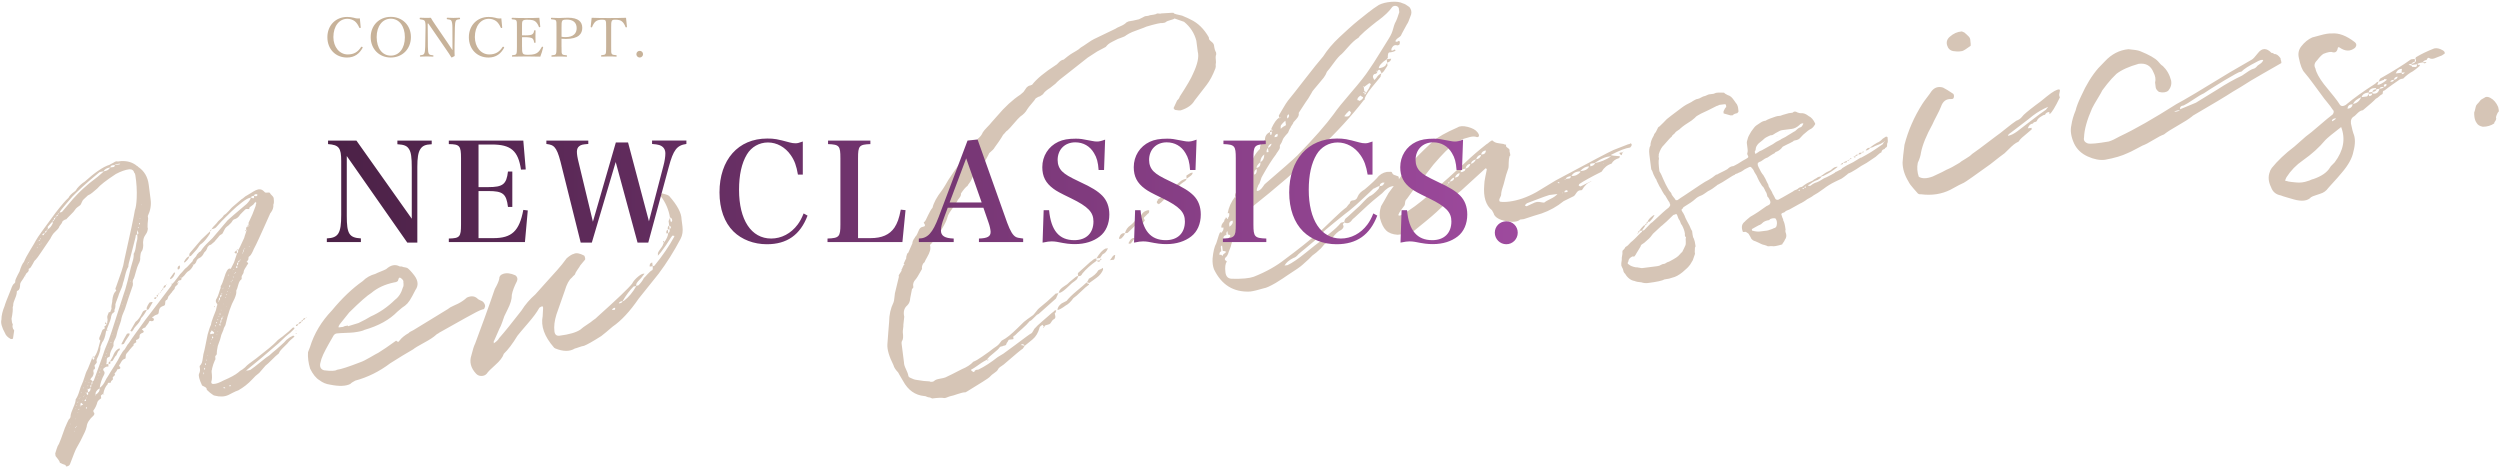 <?xml version="1.0" encoding="utf-8"?>
<!-- Generator: Adobe Illustrator 23.0.0, SVG Export Plug-In . SVG Version: 6.00 Build 0)  -->
<svg version="1.1" id="レイヤー_1" xmlns="http://www.w3.org/2000/svg" xmlns:xlink="http://www.w3.org/1999/xlink" x="0px"
	 y="0px" viewBox="0 0 737 138" style="enable-background:new 0 0 737 138;" xml:space="preserve">
<style type="text/css">
	.st0{fill:#D6C5B6;}
	.st1{fill:url(#SVGID_1_);}
	.st2{fill:#C7B299;}
</style>
<path class="st0" d="M50.36,83.63c0.13-0.16,0.21-0.1,0.25,0.19c0.47-0.36,1.03-0.99,1.66-1.89c0.63-0.9,1.11-1.48,1.45-1.75
	c0.51-0.66,0.97-1.13,1.39-1.41c0.2-0.17,0.48-0.47,0.84-0.89c0.36-0.42,0.63-0.71,0.84-0.89c0.03-0.3,0.24-0.63,0.6-0.97
	c0.36-0.34,0.57-0.63,0.62-0.86c0.05-0.16,0.17-0.3,0.34-0.43c0.17-0.13,0.25-0.24,0.24-0.31l0.21-0.14
	c0.21-0.1,0.35-0.19,0.41-0.28c0.25-0.4,0.55-0.81,0.9-1.23c0.35-0.42,0.8-0.88,1.33-1.4c0.53-0.51,0.93-0.9,1.19-1.16l4.47-5.26
	c0.53-0.51,2.41-2.13,5.64-4.85c0.72-0.76,1.13-1.37,1.22-1.83c-0.6,0-1.5,0.49-2.72,1.46c-0.95,0.72-1.96,1.59-3.02,2.62
	l-1.69,1.67c-0.67,0.61-1.59,1.58-2.76,2.92c-0.26,0.33-0.75,0.54-1.48,0.64c0.07-0.01,0.16-0.09,0.25-0.26
	c0.09-0.16,0.17-0.28,0.23-0.36c0.92-0.94,1.44-1.52,1.56-1.76c1.01-0.87,1.56-1.46,1.67-1.78c0.42-0.2,0.92-0.64,1.51-1.31
	c0.58-0.67,0.94-1.05,1.08-1.14c0.26-0.26,0.7-0.63,1.31-1.12c0.61-0.49,1.04-0.86,1.31-1.12c0.21-0.1,0.47-0.28,0.77-0.55
	c0.3-0.26,0.49-0.4,0.56-0.41c0.21-0.1,0.64-0.36,1.3-0.78c0.65-0.42,1.19-0.73,1.61-0.93c0.91-0.41,1.67-0.32,2.27,0.27
	c0.27,0.34,0.51,0.49,0.73,0.47c0.66-0.08,1.04-0.06,1.13,0.08c0.02,0.15,0.22,0.4,0.6,0.76c0.38,0.36,0.55,0.69,0.52,1
	c0.1,0.81,0.06,1.37-0.12,1.69c0.1,0.81-0.17,1.62-0.81,2.45c-0.07,0.01-0.1,0.05-0.1,0.12c-0.11,0.31-0.75,1.73-1.91,4.27
	c-0.35,0.79-0.84,1.88-1.48,3.26c-0.64,1.39-1.05,2.24-1.24,2.56c-0.18,0.32-0.33,0.64-0.44,0.95c-0.47,1.03-0.88,1.6-1.23,1.72
	c-0.06,0.08-0.1,0.22-0.12,0.41c-0.01,0.19-0.01,0.32-0.01,0.39c-0.06,0.08-0.13,0.17-0.19,0.25l-0.08,0.23
	c-0.35,0.19-0.33,0.34,0.06,0.44l0.15,0.32l-0.38,0.5c-0.05,0.16-0.22,0.44-0.51,0.85c-0.28,0.41-0.44,0.8-0.46,1.18
	c0.02,0.15-0.1,0.4-0.35,0.77c-0.25,0.37-0.32,0.69-0.21,0.98l-0.07,0.34c-0.41,0.28-0.72,0.78-0.92,1.51
	c-0.21,0.73-0.34,1.18-0.39,1.33c-0.19,0.25-0.27,0.52-0.23,0.81c0.06,0.44-0.12,1.13-0.52,2.08c-1.03,1.85-1.93,4.46-2.69,7.83
	L66,96.71c-0.04,0.3-0.19,0.73-0.45,1.29c-0.26,0.56-0.42,0.99-0.45,1.29c0.02,0.15-0.28,1.04-0.89,2.68
	c-0.23,1.15-0.33,1.83-0.3,2.05c0.05,0.37-0.07,0.64-0.34,0.83c-0.13,0.17-0.16,0.39-0.08,0.68c0.07,0.29,0.04,0.48-0.1,0.57
	c-0.06,0.08-0.23,0.52-0.51,1.29c-0.05,0.23-0.12,0.5-0.23,0.81c-0.11,0.31-0.15,0.54-0.14,0.69c-0.12,0.24-0.16,0.51-0.12,0.8
	c0.17,1.32,0.14,2.26-0.09,2.8c-0.08,0.53,0.17,0.76,0.76,0.69c0.67-0.01,1.63-0.36,2.89-1.04c1.98-0.85,3.41-1.62,4.28-2.33
	c0.33-0.34,0.77-0.66,1.33-0.95c0.06-0.08,0.16-0.17,0.3-0.26c0.14-0.09,0.26-0.18,0.36-0.27c0.1-0.09,0.18-0.17,0.25-0.26
	c0.25-0.33,1.27-1.13,3.05-2.4c3.12-2.41,5.07-4.03,5.86-4.88c0.26-0.33,0.67-0.7,1.26-1.11c0.58-0.41,0.9-0.65,0.97-0.74
	c1.15-0.89,2.06-1.68,2.72-2.36l0.33-0.04c0.17,0.13,0.18,0.27,0.06,0.44c-0.92,0.94-1.49,1.46-1.7,1.56
	c-0.48,0.36-1.13,0.95-1.95,1.76c-0.83,0.81-1.48,1.4-1.96,1.76c-2.68,2.35-5.51,4.72-8.48,7.11l0.01,0.11
	c0.59-0.07,0.99-0.16,1.2-0.26c0.14-0.09,0.56-0.41,1.28-0.94c0.71-0.54,1.27-0.98,1.67-1.33c1.28-1.06,2.16-1.73,2.65-2.01
	c0.2-0.17,0.47-0.41,0.8-0.72c0.33-0.3,0.57-0.5,0.71-0.59c0.14-0.09,0.32-0.25,0.56-0.46c0.23-0.21,0.45-0.41,0.65-0.59
	c0.2-0.17,0.4-0.35,0.6-0.52c0.8-0.7,1.37-1.25,1.69-1.67c0.6-0.52,1.26-0.94,1.96-1.26c0.16,0.06,0.28,0.11,0.36,0.18
	c0.02,0.15-0.01,0.22-0.08,0.23c-0.81,0.63-1.48,1.27-1.99,1.93c-1.26,1.21-2.02,2.01-2.26,2.41c-0.06,0.08-0.12,0.2-0.18,0.36
	c-0.06,0.16-0.12,0.24-0.19,0.25c-0.48,0.36-1.11,0.94-1.9,1.75c-0.79,0.81-1.43,1.39-1.9,1.75l-1.85,2.14
	c-0.75,0.54-1.45,1.19-2.1,1.94c-1.18,1.27-2.53,2.33-4.06,3.2c-0.43,0.13-0.98,0.37-1.64,0.71c-0.66,0.35-1.1,0.57-1.31,0.67
	c-1.13,0.52-2.46,0.58-4,0.18c-0.15,0.02-0.39-0.1-0.72-0.36c-0.41-0.24-0.95-0.7-1.63-1.36c0.03-0.38-0.18-0.67-0.61-0.87
	c-0.44-0.2-0.7-0.34-0.78-0.4c-0.82-1.76-1.12-2.91-0.89-3.46c0.3-0.56,0.37-1.2,0.2-1.93l-0.04-0.33c0.33-0.34,0.55-0.66,0.66-0.98
	c0.11-0.31,0.2-0.75,0.28-1.32c0.08-0.57,0.14-0.97,0.18-1.2c0.21-0.7,0.44-1.69,0.68-2.99c0.24-1.3,0.44-2.25,0.58-2.87
	c0.41-1.47,0.74-2.4,0.98-2.81c0.07-0.6,0.31-1.4,0.7-2.38c0.39-0.98,0.65-1.63,0.76-1.94c0.1-0.39,0.19-0.81,0.29-1.27
	c0.19-0.25,0.16-0.5-0.1-0.77c-0.36-0.47-0.31-1,0.13-1.58c0.18-0.32,0.38-0.83,0.59-1.53c0.21-0.7,0.37-1.16,0.49-1.4
	c-0.04-0.29-0.02-0.48,0.04-0.56c0.31-0.49,0.62-1.25,0.94-2.3c0.31-1.04,0.59-1.77,0.84-2.17c0.36-0.64,0.75-0.84,1.15-0.59
	L69,77.34c0.11-0.31,0.26-0.76,0.44-1.34c0.19-0.58,0.33-1.03,0.44-1.34l-0.44,0.06c-0.24-0.12-0.33-0.25-0.28-0.41l0.6-0.52
	l0.11,0.88c0.28-0.11,0.39-0.42,0.33-0.94c0.2-0.17,0.79-1.37,1.78-3.58c0.04-0.23,0.26-0.89,0.64-1.98
	c-0.16-0.05-0.27-0.08-0.34-0.07c0.05-0.16,0.15-0.28,0.29-0.37l0.06,0.44c0.19-0.25,0.17-0.39-0.06-0.44
	c-0.06-0.51,0.04-0.82,0.33-0.94c0.01,0.07,0.06,0.14,0.14,0.21c-0.01-0.07,0.02-0.11,0.1-0.12l0.21-0.14l-0.44,0.06
	c-0.02-0.15,0.1-0.35,0.37-0.61l0.07,0.55c-0.01-0.07,0.02-0.15,0.08-0.23l0.1-0.12c-0.15,0.02-0.23-0.04-0.25-0.19
	c-0.05-0.37-0.01-0.63,0.12-0.8c0.71-1.43,1.37-3,1.97-4.72c-0.01-0.07,0.01-0.21,0.06-0.4c0.05-0.19,0.1-0.37,0.16-0.52
	c-0.15,0.02-0.22-0.01-0.23-0.08c-0.04-0.29-0.11-0.28-0.22,0.03l-0.48,0.62c-0.06,0.08-0.22,0.19-0.46,0.34
	c-0.24,0.14-0.43,0.28-0.56,0.41c-0.13,0.13-0.19,0.3-0.16,0.52l-0.33,0.04c-0.46-0.09-0.78-0.01-0.98,0.24
	c-0.06,0.08-0.28,0.3-0.65,0.64c-0.37,0.35-0.61,0.6-0.74,0.76c-0.37,0.64-0.87,1.08-1.51,1.31c-0.37,0.05-0.67,0.31-0.91,0.79
	c0.01,0.07-0.35,0.46-1.08,1.14c-0.55,0.37-0.91,0.75-1.08,1.14c-0.06,0.08-0.17,0.28-0.31,0.6c-0.15,0.32-0.28,0.56-0.41,0.72
	c-0.5,0.21-0.87,0.52-1.11,0.92l-0.88,1.01c-0.06,0.08-0.14,0.19-0.24,0.31s-0.25,0.25-0.45,0.39c-0.21,0.14-0.34,0.25-0.41,0.33
	l-0.1,0.12c-0.14,0.09-0.28,0.15-0.43,0.17c-0.15,0.02-0.38,0.24-0.7,0.65c0.01,0.07-0.06,0.27-0.2,0.58
	c-0.15,0.32-0.32,0.56-0.52,0.74c-0.14,0.09-0.27,0.26-0.38,0.5c-0.12,0.24-0.21,0.4-0.27,0.48c-0.38,0.5-0.75,0.8-1.11,0.92
	c-0.42,0.2-0.71,0.58-0.86,1.12c-0.11,0.31-0.37,0.61-0.78,0.88c-0.03-0.22-0.15-0.28-0.36-0.18c0.07-0.01,0.15,0.02,0.23,0.08
	l0.12,0.1c-0.4,0.94-0.99,1.62-1.75,2.01c-0.2,0.18-0.53,0.55-0.97,1.13L53.5,82c-0.04-0.29-0.15-0.32-0.34-0.07
	c0.07-0.01,0.15-0.02,0.22-0.03L53.5,82c0.05,0.37-0.08,0.57-0.37,0.61c-0.44,0.06-0.68,0.24-0.71,0.54
	c-0.27,0.19-0.26,0.33,0.06,0.44c0.02,0.15-0.13,0.33-0.43,0.56c-0.31,0.23-0.48,0.45-0.53,0.68c0.02,0.15-0.02,0.28-0.12,0.41
	c-0.1,0.12-0.23,0.27-0.39,0.44c-0.17,0.17-0.28,0.33-0.33,0.49c-0.14,0.09-0.3,0.28-0.49,0.56C50,87,49.84,87.19,49.71,87.28
	c-0.06,0.08-0.15,0.3-0.25,0.65c-0.11,0.35-0.27,0.54-0.49,0.56c-0.2,0.18-0.28,0.41-0.25,0.7c-0.02,0.45-0.08,0.72-0.18,0.8
	c-0.1,0.09-0.33,0.19-0.69,0.31c-0.64,0.23-0.98,0.76-1.03,1.58c-0.01,0.52-0.2,0.81-0.56,0.85c-0.43,0.13-0.78,0.32-1.04,0.58
	c-0.5,0.21-0.47,0.4,0.07,0.55c0.21,0.49,0.02,0.78-0.56,0.85c-0.4-0.17-0.65-0.14-0.77,0.1c-0.05,0.23-0.23,0.53-0.55,0.91
	c-0.33,0.38-0.52,0.64-0.57,0.8l-0.43,0.17c-0.21,0.1-0.35,0.19-0.41,0.28c-0.22,0.03-0.21,0.14,0.04,0.33
	c0.41,0.32,0.45,0.58,0.1,0.77c-0.71,0.24-1.04,0.58-0.99,1.02c0.07,0.51-0.26,0.89-0.97,1.13c-0.07,0.01-0.1,0.12-0.07,0.34
	c0.1,0.21,0.11,0.32,0.04,0.33l-0.82,0.55c0.17,0.2,0.09,0.44-0.25,0.7c-0.14,0.09-0.25,0.22-0.34,0.38
	c-0.09,0.16-0.17,0.25-0.25,0.25l-0.67,0.87c-0.06,0.08-0.18,0.21-0.34,0.38c-0.16,0.17-0.27,0.33-0.33,0.49l-0.07,0.34
	c-0.05,0.23-0.06,0.38-0.05,0.45c0.04,0.29-0.05,0.45-0.27,0.48c-0.43,0.13-0.78,0.45-1.05,0.97c-0.27,0.52-0.47,0.82-0.61,0.92
	c0.03,0.22,0.12,0.4,0.29,0.52c0.18,0.28,0.1,0.47-0.26,0.59c-0.29,0.04-0.51,0.1-0.65,0.19c0.02,0.15-0.02,0.28-0.12,0.41
	c-0.1,0.12-0.21,0.27-0.34,0.43c-0.13,0.17-0.22,0.29-0.29,0.37c0.25,0.19,0.22,0.4-0.09,0.63c-0.31,0.23-0.45,0.45-0.42,0.67
	c0.17,0.2,0.12,0.39-0.15,0.58c-0.27,0.19-0.4,0.39-0.37,0.61c-0.05,0.16-0.23,0.22-0.54,0.18c-0.3-0.03-0.44,0.09-0.4,0.39
	c-0.66,0.68-1.1,1.63-1.31,2.85c0.08,0.06,0.2,0.09,0.34,0.07l-0.21,0.14c-0.08-0.06-0.13-0.13-0.14-0.21
	c-0.35,0.19-0.59,0.37-0.71,0.54l0.1,0.77l-0.71,0.54l-0.38,0.5c-0.25,1-0.66,1.87-1.23,2.61l0.06,0.44c0.33,0.26,0.34,0.59,0.02,1
	c-1.27,1.13-1.95,2.22-2.04,3.28c-0.15,0.61-0.34,1.16-0.57,1.64c-0.88,1.9-1.68,3.45-2.42,4.67c-0.25,0.4-0.87,1.93-1.87,4.6
	c-0.1,0.38-0.36,0.64-0.8,0.77l-0.44,0.06l-0.01-0.11c-0.09-0.14-0.14-0.24-0.15-0.32c-0.54-0.15-1.09-0.38-1.65-0.68
	c-0.04-0.29-0.23-0.66-0.59-1.1c-0.35-0.44-0.58-0.73-0.67-0.86l-0.1-0.77c0.05-0.16,0.19-0.58,0.4-1.28
	c0.21-0.7,0.44-1.21,0.7-1.54c0.24-0.48,0.82-2.04,1.75-4.69c0.57-1.34,0.95-2.17,1.14-2.49c0.4-0.35,0.58-0.71,0.53-1.07
	c0.07-0.6,0.34-1.42,0.81-2.45c0.46-1.03,0.7-1.84,0.7-2.43c0.38-0.5,0.73-1.27,1.05-2.31c0.31-1.05,0.56-1.73,0.74-2.05
	c0.24-0.48,0.5-1.18,0.79-2.11c0.29-0.93,0.49-1.52,0.61-1.75c0.25-0.4,0.52-1.02,0.83-1.84c0.3-0.82,0.54-1.43,0.72-1.82
	c-0.02-0.15,0.04-0.3,0.16-0.47l0.06,0.44c0.08,0.07,0.16,0.13,0.25,0.19l0.12,0.1c-0.02-0.15,0.04-0.26,0.18-0.36l-0.06-0.44
	c0.32-0.41,0.59-0.89,0.82-1.45c0.23-0.55,0.42-1.19,0.59-1.92c0.17-0.73,0.31-1.25,0.42-1.56c-0.4-0.17-0.45-0.58-0.15-1.21
	c0.29-0.63,0.43-0.99,0.42-1.06l0.34-0.83c0.06-0.08,0.2-0.17,0.41-0.28c0.21-0.1,0.31-0.19,0.3-0.26
	c-0.01-0.07-0.07-0.25-0.18-0.54l0.22-0.03c0.06-0.08,0.15-0.17,0.25-0.25c0.1-0.09,0.18-0.21,0.23-0.36l-0.45-0.05
	c-0.01-0.07,0.01-0.22,0.05-0.45L31,94.81l0.15,0.32c0.16,0.05,0.25,0.19,0.28,0.41c0.14-0.09,0.2-0.29,0.2-0.58
	c0-0.3,0.03-0.49,0.1-0.57l-0.11-0.88c-0.03-0.22,0.13-0.72,0.48-1.51c0.24,0.12,0.41,0.02,0.52-0.29
	c-0.01-0.07,0.04-0.23,0.16-0.47c0.13-0.16,0.15-0.28,0.07-0.34c-0.05-0.37-0.01-0.8,0.11-1.3c0.12-0.5,0.17-0.86,0.14-1.08
	c0.14-1.21,0.44-2.07,0.9-2.57c0.27-0.18,0.33-0.34,0.16-0.47c-0.18-0.27-0.18-0.54,0.01-0.78l1.64-4.68
	c0.38-1.09,0.68-2.28,0.88-3.58c1.76-7.82,2.78-12.64,3.07-14.47c0.28-0.71,0.46-1.92,0.54-3.64c0.09-2.17-0.04-4.39-0.4-6.65
	c-0.05-0.37-0.15-0.61-0.32-0.74c-0.17-0.72-0.66-1.07-1.47-1.04c-1.17,0.15-2.49,0.62-3.96,1.4c-2.82,1.85-4.65,3.27-5.49,4.28
	c-0.47,0.43-0.94,0.83-1.41,1.19c-0.4,0.35-0.85,0.63-1.35,0.84l-1.1,1.03c-0.27,0.19-0.5,0.49-0.66,0.92
	c-0.17,0.43-0.32,0.73-0.45,0.89c-0.82,0.55-1.33,0.99-1.51,1.31c-0.25,0.41-0.69,0.91-1.32,1.51c-0.63,0.6-1.01,0.99-1.14,1.15
	c-0.06,0.16-0.17,0.25-0.36,0.27c-0.18,0.02-0.31,0.08-0.37,0.16c-0.42,0.2-0.62,0.38-0.6,0.52c-0.11,0.31-0.29,0.62-0.55,0.91
	c-0.26,0.29-0.41,0.56-0.46,0.78c-0.12,0.24-0.36,0.53-0.73,0.87c-0.37,0.34-0.58,0.56-0.64,0.64c-0.2,0.18-0.43,0.46-0.67,0.87
	c-0.25,0.41-0.4,0.68-0.45,0.84c-1.64,2.37-2.54,3.71-2.73,4.03c-0.81,1.22-1.35,1.96-1.62,2.22c-0.34,0.27-0.62,0.68-0.85,1.23
	c-0.48,0.88-0.8,1.33-0.95,1.35c-0.22,0.03-0.32,0.15-0.29,0.37c0.11,0.28-0.1,0.65-0.64,1.09c-0.14,0.09-0.23,0.25-0.27,0.48
	l-0.19,0.25c0.16,0.13,0.25,0.23,0.26,0.3l-0.12-0.1l-0.14-0.21C7,81.93,6.69,82.42,6.44,82.75c-0.38,0.5-0.55,0.93-0.51,1.29
	c-0.04,0.9-0.26,1.45-0.68,1.65c-0.22,0.03-0.32,0.15-0.29,0.37c-0.01,0.52-0.18,1.18-0.53,1.97c-0.35,0.79-0.53,1.41-0.54,1.86
	c0.02,0.15,0,0.28-0.06,0.4c-0.06,0.12-0.08,0.22-0.08,0.29c0.08,0.66-0.03,1.79-0.35,3.4l0.14,1.1c0.2,0.42,0.27,0.67,0.21,0.76
	c-0.12,0.24-0.07,0.64,0.15,1.21c0.16,0.06,0.25,0.19,0.28,0.41l-0.36,2.39c-0.28,0.11-0.5,0.14-0.66,0.08
	c-0.88-0.48-1.44-1.05-1.67-1.69c-0.97-1.74-1.32-3.07-1.07-4c0-1.19,0.31-2.53,0.94-4.03c0.09-0.46,0.7-2.06,1.84-4.82
	c0.38-1.09,0.71-1.69,1-1.8l0.29-0.37c-0.04-0.29,0.01-0.62,0.16-0.97c0.14-0.35,0.33-0.75,0.57-1.19c0.24-0.44,0.42-0.78,0.54-1.02
	c0.42-1.39,0.85-2.34,1.31-2.85c0.34-0.86,0.95-2.02,1.85-3.48c0.89-1.45,1.46-2.42,1.7-2.9c0.42-0.8,2.35-3.5,5.78-8.11
	c1.73-2.23,2.99-3.69,3.8-4.39c0.23-0.55,0.85-1.19,1.88-1.92c0.14-0.09,0.27-0.24,0.39-0.44c0.12-0.2,0.22-0.34,0.28-0.43
	c0.71-0.83,1.45-1.49,2.21-1.96c1.54-1.39,2.85-2.45,3.95-3.19c1.3-0.91,2.42-1.5,3.35-1.77c0.14-0.09,0.31-0.19,0.52-0.29
	c0.21-0.1,0.4-0.2,0.58-0.3c0.17-0.1,0.33-0.19,0.47-0.28c0.35-0.19,0.64-0.23,0.88-0.11l0.99-0.13c1.92-0.1,3.52,0.41,4.77,1.51
	c0.15-0.02,0.23,0.05,0.25,0.19c1.79,1.19,2.84,2.95,3.13,5.3l0.56,4.4c0.21,1.61-0.08,3.21-0.84,4.8l0.1,0.77
	c-0.11,0.91-0.16,1.4-0.15,1.47c-0.05,0.83-0.02,1.31,0.07,1.44c-0.06,0.68-0.25,1.22-0.57,1.64c-0.7,0.91-0.97,2.02-0.8,3.34
	c-0.04,0.9-0.22,1.52-0.54,1.86c-0.18,0.32-0.3,0.86-0.35,1.61c0.08,0.66-0.09,1.35-0.52,2.08c-0.24,0.48-0.5,1.24-0.77,2.28
	c-0.28,1.04-0.48,1.68-0.59,1.92c-0.32,0.41-0.41,0.91-0.26,1.49c0.01,0.07,0,0.26-0.04,0.56c-0.98,2.81-1.71,4.99-2.18,6.53
	c-0.05,0.23-0.23,0.7-0.55,1.41c-0.32,0.71-0.52,1.3-0.61,1.75c-0.03,0.38-0.18,0.94-0.46,1.68c-0.28,0.74-0.44,1.23-0.48,1.46
	c-0.12,0.24-0.25,0.68-0.39,1.33c-0.14,0.65-0.27,1.1-0.39,1.33c-0.05,0.16-0.16,0.37-0.31,0.65c-0.15,0.28-0.25,0.53-0.29,0.76
	c-0.05,0.23-0.05,0.49-0.01,0.78c0.01,0.07-0.05,0.23-0.16,0.47l-0.18,0.36c-0.43,0.73-0.68,1.39-0.75,2
	c0.05,0.37-0.08,0.57-0.37,0.61c-0.28,0.11-0.45,0.26-0.5,0.46c-0.05,0.19-0.07,0.44-0.07,0.74c0,0.3-0.03,0.52-0.08,0.68
	c-0.12,0.24-0.07,0.31,0.14,0.21c0.07-0.01,0.13-0.02,0.16-0.02c0.04,0,0.09-0.01,0.17-0.02c0.02,0.15,0.1,0.21,0.25,0.19
	c-0.14,0.09-0.19,0.29-0.15,0.58c-0.39-0.1-0.78,0.03-1.18,0.37c-0.35,0.19-0.43,0.46-0.23,0.81c0.34,0.33,0.39,0.73,0.15,1.21
	c-0.67,1.2-1.1,2.49-1.3,3.85c0.48-0.29,0.94-0.79,1.37-1.52c0.47-0.95,0.84-1.6,1.1-1.93c0.36-0.64,0.97-1.61,1.81-2.91
	c0.84-1.3,1.43-2.34,1.78-3.13c0.48-0.88,0.93-1.5,1.33-1.85c0.13-0.16,0.31-0.47,0.55-0.91c0.24-0.44,0.46-0.75,0.66-0.92
	c0.18-0.32,0.48-0.77,0.89-1.34c0.41-0.57,0.77-1.08,1.09-1.54c0.31-0.45,0.6-0.84,0.86-1.17c0.81-1.22,2.72-3.77,5.73-7.66
	l3.92-5.19c0.13-0.17,0.18-0.32,0.16-0.47C50.51,83.68,50.43,83.62,50.36,83.63z M8.17,77.95c-0.02-0.15,0.01-0.22,0.08-0.23
	C7.96,77.75,7.93,77.83,8.17,77.95z M8.24,77.6l0.29-0.37C8.31,77.26,8.21,77.38,8.24,77.6z M8.8,76.75
	c0.03,0.22-0.03,0.34-0.18,0.36C8.84,77.08,8.9,76.96,8.8,76.75z M9.54,75.54l0.11-0.01l-0.12-0.1L9.54,75.54z M10.91,73.13
	l0.22-0.03l-0.25-0.19L10.91,73.13z M11.12,71.31l0.21-0.14C11.11,71.2,11.04,71.25,11.12,71.31z M11.43,71.05
	c0.22-0.03,0.32-0.15,0.29-0.37C11.49,70.71,11.4,70.83,11.43,71.05z M11.69,72.25c0.13-0.16,0.19-0.28,0.18-0.36
	C11.66,71.99,11.6,72.11,11.69,72.25z M11.81,70.55c0.22-0.03,0.28-0.15,0.18-0.36l-0.1,0.12C11.83,70.4,11.8,70.48,11.81,70.55z
	 M11.98,71.87c0.21-0.1,0.27-0.22,0.18-0.36c0.01,0.07-0.02,0.15-0.08,0.23L11.98,71.87z M12.88,69.3c0.06-0.08,0.18-0.32,0.36-0.72
	c-0.06,0.08-0.31,0.23-0.73,0.43l0.04,0.33L12.88,69.3z M13.23,68.59c0.37-0.05,0.53-0.22,0.49-0.51
	C13.36,68.12,13.2,68.29,13.23,68.59z M13.73,68.08c0.07-0.01,0.2-0.17,0.38-0.5C13.82,67.62,13.69,67.78,13.73,68.08z M15.56,65.83
	l-0.07-0.55l-1.37,1.52c-0.06,0.16-0.06,0.42-0.01,0.78C14.67,67.29,15.15,66.7,15.56,65.83z M15.49,65.28
	c0.29-0.04,0.42-0.2,0.38-0.5C15.66,64.81,15.53,64.98,15.49,65.28z M15.88,64.78c0.29-0.04,0.42-0.24,0.37-0.61
	C15.95,64.22,15.83,64.42,15.88,64.78z M16.25,64.18c0.29-0.04,0.42-0.2,0.38-0.5L16.25,64.18z M16.63,63.68
	c0.37-0.05,0.54-0.18,0.51-0.4C16.77,63.33,16.6,63.46,16.63,63.68z M17.13,63.17c0.15-0.02,0.21-0.14,0.18-0.36
	C17.16,62.83,17.1,62.95,17.13,63.17z M30.49,50.52c-0.66,0.08-1.06,0.17-1.19,0.26l-3.13,2.63c-2.95,2.61-4.8,4.41-5.57,5.4
	l-0.97,1.13c-1.17,1.34-1.88,2.25-2.11,2.73c0.37-0.05,0.62-0.12,0.76-0.21c2.14-2.51,3.24-3.8,3.3-3.88
	c0.46-0.5,0.93-1.01,1.43-1.52c0.49-0.51,1.06-1.05,1.69-1.61c0.64-0.56,1.16-1.02,1.56-1.37c1.9-1.43,3.32-2.58,4.25-3.45
	L30.49,50.52z M20.34,126l0.11-0.01l-0.12-0.1L20.34,126z M20.66,125.06l0.11-0.01l-0.14-0.21L20.66,125.06z M21.84,127.26
	c0.07-0.01,0.1-0.09,0.08-0.23l-0.11,0.01L21.84,127.26z M22.15,126.21c0.15-0.02,0.21-0.14,0.18-0.36
	C22.13,126.03,22.07,126.15,22.15,126.21z M22.24,123.41l-0.11,0.01l0.14,0.21L22.24,123.41z M22.41,120.37l-0.21,0.14l0.22-0.03
	L22.41,120.37z M22.44,125.84c0.22-0.03,0.25-0.1,0.08-0.23C22.46,125.69,22.43,125.77,22.44,125.84z M22.53,119.57l0.22-0.03
	l-0.25-0.19L22.53,119.57z M23.02,121.63l-0.01-0.11l-0.21,0.14L23.02,121.63z M23.05,118.39l-0.21,0.14l0.03,0.22l0.19-0.25
	L23.05,118.39z M23.14,120.84c0.15-0.02,0.22-0.06,0.21-0.14l-0.03-0.22l-0.19,0.25L23.14,120.84z M23.38,117.45
	c-0.22,0.03-0.21,0.1,0.03,0.22L23.38,117.45z M23.67,117.08l-0.21,0.14C23.68,117.19,23.75,117.15,23.67,117.08z M23.69,119.87
	c-0.02-0.15,0-0.26,0.07-0.34C23.46,119.57,23.44,119.68,23.69,119.87z M24.09,119.49c0.07-0.01,0.14-0.06,0.21-0.14l0.22-0.03
	l-0.26-0.3l-0.12-0.1c-0.08-0.06-0.17-0.13-0.25-0.19l-0.18,0.36l0.06,0.44L24.09,119.49z M23.94,115.71
	c-0.07,0.01-0.11,0.05-0.1,0.12c0.07-0.01,0.11,0.02,0.12,0.1c-0.01-0.07,0.02-0.11,0.1-0.12L23.94,115.71z M24.25,118.12l0.08-0.23
	l-0.11,0.01L24.25,118.12z M24.56,117.08l0.1-0.12l-0.01-0.11C24.5,116.86,24.47,116.94,24.56,117.08z M24.64,114.16l-0.1,0.12
	c0.02,0.15,0.06,0.22,0.14,0.21L24.64,114.16z M25.36,118.09l-0.06-0.44c-0.2,0.18-0.3,0.3-0.29,0.37
	c-0.27,0.19-0.23,0.25,0.14,0.21C25.3,118.21,25.37,118.17,25.36,118.09z M24.93,116.47c-0.07,0.01-0.1,0.12-0.07,0.34L24.93,116.47
	z M25.16,115.66c0.07-0.01,0.15,0.02,0.23,0.08c-0.08-0.06-0.13-0.13-0.14-0.21L25.16,115.66z M25.42,112.39l-0.22,0.03l0.01,0.11
	L25.42,112.39z M25.45,120.54l0.18-0.36c-0.01-0.07-0.05-0.1-0.12-0.1c-0.07,0.01-0.11-0.02-0.12-0.1
	c-0.06,0.08-0.08,0.23-0.05,0.45L25.45,120.54z M25.39,117.42c0.22-0.03,0.25-0.1,0.08-0.23L25.39,117.42z M25.84,114.79
	c-0.03-0.22-0.14-0.24-0.34-0.07c0.07-0.01,0.15-0.02,0.22-0.03L25.84,114.79z M26,116.11l-0.06-0.44l-0.44,0.06l0.06,0.44
	c0.01,0.07,0.13,0.17,0.37,0.29l-0.01-0.11C25.99,116.27,26.01,116.19,26,116.11z M25.81,113.68l0.03,0.22l0.19-0.25L25.81,113.68z
	 M25.95,115.67c0.57-0.22,0.81-0.66,0.73-1.32c-0.06,0.08-0.34,0.23-0.84,0.44L25.95,115.67z M26.13,112.75l0.01,0.11l0.22-0.03
	C26.36,112.76,26.28,112.73,26.13,112.75z M32.01,97.47c-0.21,0.1-0.33,0.08-0.34-0.07l-0.22,0.03c-0.14,0.09-0.2,0.18-0.19,0.25
	c-0.24,1.59-0.63,2.69-1.15,3.27c-0.06,0.08-0.23,0.52-0.51,1.29c0.07,0.59-0.14,1.51-0.65,2.76c-0.36,0.64-0.53,1.11-0.49,1.4
	c0.1,0.21,0.11,0.4,0.02,0.56c-0.09,0.16-0.2,0.3-0.34,0.43c-0.13,0.13-0.23,0.27-0.28,0.43c0.01,0.07,0.04,0.2,0.1,0.38
	c0.06,0.18,0.06,0.35,0.01,0.5c-0.06,0.16-0.19,0.25-0.41,0.28c-0.04,0.3-0.04,0.53-0.03,0.67c0.18,0.27,0.09,0.73-0.27,1.38
	c-0.06,0.08-0.16,0.19-0.29,0.32c-0.13,0.13-0.23,0.27-0.28,0.43c-0.14,0.09-0.17,0.13-0.1,0.12l0.23,0.08
	c0.25,0.19,0.38,0.36,0.4,0.51c0.07-0.01,0.14-0.05,0.21-0.14l0.21-0.14c0.22-0.62,0.73-2.03,1.53-4.22
	c0.8-2.19,1.39-3.86,1.76-5.03c0.81-1.82,1.48-3.58,2.01-5.28l3.44-10.72c0.34-0.86,0.75-2.26,1.25-4.18
	c0.15-0.54,0.47-1.85,0.95-3.92c0.04-0.23,0.21-0.81,0.5-1.74c0.29-0.93,0.4-1.69,0.32-2.28c0.31-0.49,0.52-1.16,0.63-2.04
	c0.11-0.87,0.22-1.46,0.33-1.77c0.16-0.47,0.19-1.1,0.09-1.91c-0.37,0.05-0.52,0.29-0.47,0.73l-1.42,5.54
	c-0.52,1.78-0.76,2.82-0.72,3.11l0.01,0.11c-0.37,0.57-0.69,1.43-0.96,2.58c-0.26,1.15-0.48,1.92-0.65,2.32
	c-0.07,0.61-0.46,1.66-1.16,3.16c-0.1,0.39-0.28,0.89-0.53,1.52c-0.25,0.63-0.43,1.14-0.53,1.52c0.04,0.29,0.01,0.67-0.08,1.13
	c-0.24,0.48-0.27,0.78-0.11,0.91c-0.32,0.41-0.58,0.67-0.8,0.77l-0.25,0.7c-0.03,0.38-0.12,0.8-0.29,1.27s-0.36,0.98-0.59,1.53
	c-0.23,0.55-0.39,1.02-0.49,1.4l0.19-0.25l0.03,0.22C31.74,97.4,31.85,97.42,32.01,97.47z M26.66,114.24
	c0.22-0.03,0.3-0.3,0.23-0.81C26.67,113.46,26.59,113.73,26.66,114.24z M27,113.42c0.21-0.1,0.28-0.41,0.22-0.92
	C27.01,112.6,26.94,112.9,27,113.42z M27.49,104.98c0.01,0.07,0.05,0.14,0.14,0.21l0.12,0.1l-0.55,0.07
	C27.4,105.17,27.5,105.05,27.49,104.98z M28.08,116.63l0.1-0.12l-0.01-0.11C28.02,116.42,27.99,116.49,28.08,116.63z M28.16,116.4
	c0.9-0.56,1.3-1.21,1.21-1.94C28.47,115.02,28.07,115.66,28.16,116.4z M28.77,111.52l-0.1,0.12l0.11-0.01L28.77,111.52z
	 M29.02,110.81l0.21-0.14c-0.07,0.01-0.15,0.02-0.22,0.03L29.02,110.81z M29.34,109.88c0.15-0.02,0.21-0.1,0.19-0.25l-0.23-0.08
	L29.34,109.88z M29.67,108.94l0.19-0.25l-0.22,0.03L29.67,108.94z M29.87,107.91l0.22-0.03l-0.01-0.11L29.87,107.91z M30.49,50.52
	c1.03-0.13,1.68-0.51,1.98-1.15C31.51,49.5,30.85,49.88,30.49,50.52z M31,105.31l0.1-0.12l-0.03-0.22c-0.07,0.01-0.1,0.09-0.08,0.23
	L31,105.31z M31.32,104.37l0.08-0.23c-0.01-0.07-0.05-0.1-0.12-0.1L31.32,104.37z M31.64,103.33l0.1-0.12l-0.11,0.01L31.64,103.33z
	 M31.96,102.39l0.11-0.01l-0.12-0.1L31.96,102.39z M32.25,107.27l-0.22,0.03c-0.06-0.44,0.06-0.68,0.35-0.72
	c0.01,0.07,0.06,0.14,0.14,0.21C32.64,107.08,32.54,107.24,32.25,107.27z M33.34,106.13c-0.05,0.23-0.36,0.38-0.95,0.46l0.64-1.09
	c0.3-0.56,0.45-0.88,0.44-0.95c0.4-0.94,0.99-1.58,1.77-1.9l0.07,0.55c-0.28,0.11-0.51,0.38-0.68,0.81
	c-0.17,0.43-0.29,0.69-0.35,0.77C34.07,104.88,33.75,105.33,33.34,106.13z M33.34,49.26c0.37-0.05,0.53-0.25,0.48-0.62l-0.77,0.1
	c-0.22,0.03-0.42,0.24-0.59,0.63L33.34,49.26z M32.69,101.07l0.21-0.14c-0.17-0.13-0.28-0.11-0.33,0.04
	C32.64,100.97,32.68,101,32.69,101.07z M33.17,98.67l0.22-0.03l-0.23-0.08L33.17,98.67z M35.25,48.46
	c-0.01-0.07,0.06-0.12,0.21-0.14l-0.23-0.08c-0.88,0.11-1.35,0.25-1.4,0.4L35.25,48.46z M34.6,95.02l-0.03-0.22l-0.11,0.01
	L34.6,95.02z M35.25,93.15l-0.01-0.11l-0.11,0.01L35.25,93.15z M37.92,98.28l0.22-0.03l0.06,0.44c-1,1.47-1.56,2.36-1.67,2.67
	c-0.07,0.01-0.16,0.04-0.27,0.09c-0.1,0.05-0.19,0.08-0.27,0.09l-0.23-0.08c0.59-1.19,1.13-2.19,1.63-3
	C37.38,98.39,37.55,98.33,37.92,98.28z M36.06,89.81l0.22-0.03l-0.23-0.08L36.06,89.81z M37.16,87.1l0.11-0.01l-0.14-0.21
	L37.16,87.1z M38.32,83.04c0.07-0.01,0.1-0.05,0.1-0.12l-0.03-0.22l-0.08,0.23L38.32,83.04z M41.95,92.18
	c0.16-0.47,0.61-0.75,1.35-0.84c-0.54,1.04-1.1,1.85-1.7,2.45c-0.1,0.39-0.28,0.76-0.53,1.13c-0.25,0.37-0.56,0.74-0.92,1.12
	c-0.36,0.38-0.6,0.69-0.72,0.93c-0.06,0.16-0.15,0.3-0.28,0.43c-0.13,0.13-0.19,0.23-0.19,0.3c-0.22,0.03-0.38-0.02-0.47-0.16
	c-0.16-0.05-0.16-0.09-0.01-0.11c0.85-1.52,1.34-2.37,1.46-2.53C40.7,94.35,41.36,93.45,41.95,92.18z M40.44,68.13
	c-0.05,0.16-0.05,0.49,0.02,1c0.43-0.13,0.46-0.47,0.09-1.02c-0.02-0.15-0.07-0.22-0.14-0.21L40.44,68.13z M40.74,66.98
	c-0.07,0.01-0.1,0.05-0.1,0.12c0.07-0.01,0.12,0.06,0.14,0.21l0.19-0.25L40.74,66.98z M41.03,65.71c0.03,0.22,0.01,0.37-0.05,0.45
	l0.11-0.01c0.15-0.02,0.21-0.14,0.18-0.36L41.03,65.71z M41.29,64.23c-0.07,0.01-0.1,0.09-0.08,0.23c0.07-0.01,0.11,0.02,0.12,0.1
	l-0.01-0.11L41.29,64.23z M41.8,60.36l-0.22,0.03l0.23,0.08L41.8,60.36z M43.83,91.16c-0.06,0.08-0.24,0.14-0.54,0.18l-0.07-0.55
	c0.1-0.38,0.37-0.9,0.81-1.56c0.14-0.09,0.39-0.16,0.76-0.21l0.23,0.08L43.83,91.16z M45.68,88.13c-0.31-0.11-0.33-0.25-0.06-0.44
	c0.29-0.04,0.47-0.1,0.54-0.18c-0.1,0.39-0.19,0.58-0.26,0.59L45.68,88.13z M46.27,87.5l-0.07-0.55l0.33-0.04
	C46.58,87.27,46.49,87.47,46.27,87.5z M46.75,86.88c-0.04-0.29,0.02-0.45,0.16-0.47C46.95,86.7,46.89,86.86,46.75,86.88z
	 M47.13,86.38c-0.02-0.15,0.03-0.3,0.16-0.47C47.33,86.21,47.28,86.36,47.13,86.38z M47.3,85.92c0.07-0.01,0.14-0.05,0.21-0.14
	c-0.01-0.07,0.02-0.13,0.09-0.18c0.07-0.05,0.14-0.07,0.21-0.08C47.83,85.73,47.66,85.87,47.3,85.92z M48.19,85.02
	c0.03,0.22-0.11,0.35-0.4,0.39C47.76,85.19,47.89,85.06,48.19,85.02z M48.95,84.03c-0.08,0.53-0.34,0.83-0.78,0.88
	C48.18,84.39,48.44,84.09,48.95,84.03z M49.02,83.68c0.01,0.07,0.09,0.1,0.23,0.08c-0.15,0.02-0.25,0.11-0.3,0.26L49.02,83.68z
	 M50.3,82.29l-0.11,0.01l-0.04-0.33l1.23-1.72c0.02,0.15,0.1,0.21,0.25,0.19C51.37,81.37,50.93,81.99,50.3,82.29z M52.5,79.44
	c-0.07,0.01-0.12-0.06-0.14-0.21c-0.06-0.44,0.13-0.76,0.55-0.96l0.12,0.1C53.12,79.03,52.94,79.39,52.5,79.44z M52.76,83.21
	c-0.14,0.09-0.23,0.22-0.29,0.37l-0.04-0.33L52.76,83.21z M54.23,77.21c0.54-1.04,1.06-1.59,1.58-1.65
	c-0.05,0.23-0.13,0.45-0.25,0.65c-0.12,0.2-0.3,0.41-0.53,0.63c-0.23,0.22-0.38,0.37-0.45,0.45c-0.06,0.08-0.17,0.1-0.33,0.04
	L54.23,77.21z M55.92,74.65c0.39-0.42,0.96-1.09,1.7-2c0.74-0.91,1.31-1.58,1.7-2c0.2-0.17,1.06-0.99,2.59-2.45
	c0.05,0.37,0.04,0.59-0.03,0.67c-0.8,1.29-1.58,2.25-2.32,2.86c-0.49,0.29-0.85,0.67-1.08,1.14c-0.25,0.41-0.62,0.86-1.11,1.37
	c-0.49,0.51-0.84,0.89-1.03,1.14c0.01,0.07-0.17,0.13-0.54,0.18C55.76,75.19,55.8,74.89,55.92,74.65z M60.02,110.32
	c-0.01-0.07,0.02-0.15,0.08-0.23l0.1-0.12l-0.25-0.19c0.03,0.22,0.01,0.41-0.04,0.56L60.02,110.32z M60.2,109.07
	c0.06-0.08,0.13-0.17,0.19-0.25l0.1-0.12c-0.17-0.13-0.25-0.23-0.26-0.3c-0.07,0.01-0.1,0.12-0.07,0.34L60.2,109.07z M60.67,107.56
	c-0.01-0.07,0.01-0.19,0.07-0.34l-0.12-0.1l-0.21,0.14C60.44,107.48,60.53,107.58,60.67,107.56z M60.74,106.32l0.21-0.14l-0.03-0.22
	l-0.19,0.25L60.74,106.32z M61.23,104.92l-0.03-0.22l-0.08,0.23L61.23,104.92z M61.96,101.03c-0.07,0.01-0.1,0.09-0.08,0.23
	c0.07-0.01,0.11,0.02,0.12,0.1l0.1-0.12L61.96,101.03z M61.91,68.19c-0.01-0.07,0.11-0.27,0.37-0.61
	C62.33,67.95,62.2,68.15,61.91,68.19z M62.39,97.4c-0.05,0.16-0.15,0.32-0.27,0.48c-0.13,0.17-0.19,0.29-0.18,0.36l0.15,0.32
	c0.35-0.19,0.64-0.23,0.88-0.11c-0.01-0.07,0.02-0.15,0.08-0.23c0.06-0.08,0.09-0.16,0.08-0.23L62.39,97.4z M62.33,100.42
	l-0.01-0.11c0.06-0.08,0.09-0.16,0.08-0.23l-0.22,0.03C62.26,100.17,62.31,100.27,62.33,100.42z M62.89,99.57
	c-0.01-0.07-0.06-0.18-0.15-0.32l-0.12-0.1l-0.1,0.12c0.04,0.29,0.02,0.48-0.04,0.56L62.89,99.57z M62.98,102.01l-0.01-0.11
	l-0.11,0.01L62.98,102.01z M63.39,90.34l-0.19,0.25c-0.1-0.21-0.12-0.32-0.04-0.33L63.39,90.34z M63.14,97.08l0.01,0.11l0.21-0.14
	C63.28,97.06,63.21,97.07,63.14,97.08z M63.34,96.05l0.14,0.21L63.67,96c-0.01-0.07-0.05-0.1-0.12-0.1
	C63.47,95.92,63.4,95.96,63.34,96.05z M63.67,95.11l0.14,0.21c0.15-0.02,0.21-0.1,0.19-0.25c-0.01-0.07-0.05-0.1-0.12-0.1
	C63.8,94.98,63.73,95.03,63.67,95.11z M64.02,98.75l-0.01-0.11l-0.22,0.03L64.02,98.75z M64.22,94.15
	c-0.15,0.02-0.21,0.07-0.21,0.14c0.15-0.02,0.23,0.05,0.25,0.19l0.08-0.23L64.22,94.15z M64.13,97.85l0.22-0.03l-0.23-0.08
	L64.13,97.85z M64.52,88.63c-0.29,0.04-0.32,0.15-0.07,0.34l-0.01-0.11C64.5,88.79,64.53,88.71,64.52,88.63z M64.65,93.2l-0.33,0.04
	c0.16,0.05,0.24,0.12,0.25,0.19L64.65,93.2z M64.85,87.7c-0.28,0.11-0.39,0.42-0.33,0.94C64.8,88.53,64.91,88.21,64.85,87.7z
	 M64.92,95.29l-0.1,0.12c-0.06,0.16-0.12,0.28-0.18,0.36c0.17,0.13,0.25,0.23,0.26,0.3l0.08-0.23L64.92,95.29z M64.79,92.51
	c0.03,0.22,0.01,0.37-0.05,0.45l0.1-0.12c0.06-0.08,0.13-0.16,0.19-0.25l-0.12-0.1c-0.02-0.15-0.03-0.26-0.04-0.33
	C64.8,92.32,64.78,92.44,64.79,92.51z M65.3,86.86c-0.15,0.02-0.25,0.07-0.32,0.15c-0.06,0.08-0.09,0.2-0.07,0.34
	c0.02,0.15,0,0.26-0.07,0.34C65.2,87.58,65.35,87.3,65.3,86.86z M65.25,94.35c-0.15,0.02-0.23,0.09-0.25,0.2
	c-0.02,0.11-0.02,0.25-0.01,0.39c0.02,0.15,0,0.26-0.07,0.34C65.2,95.18,65.31,94.86,65.25,94.35z M65.09,91.36l0.14,0.21
	l-0.03-0.22L65.09,91.36z M65.25,94.35c0.27-0.18,0.39-0.46,0.34-0.83C65.29,93.56,65.18,93.84,65.25,94.35z M65.35,86.41
	c0.01,0.07-0.01,0.19-0.07,0.34C65.57,86.71,65.6,86.6,65.35,86.41z M65.56,93.31c0.15-0.02,0.24-0.03,0.27-0.03
	c0.04,0,0.01-0.07-0.08-0.21C65.76,93.13,65.7,93.21,65.56,93.31z M65.84,85c-0.22,0.03-0.28,0.11-0.19,0.25
	C65.79,85.16,65.85,85.08,65.84,85z M65.77,89.7l0.1-0.12l-0.11,0.01L65.77,89.7z M66.03,114.47l0.44-0.06l-0.37-0.29
	c-0.06,0.08-0.17,0.13-0.32,0.15L66.03,114.47z M66.02,84.64c-0.06,0.08-0.09,0.2-0.07,0.34L66.02,84.64z M66.43,87.83l0.19-0.25
	l-0.22,0.03L66.43,87.83z M66.75,90.36l-0.01-0.11l-0.1,0.12L66.75,90.36z M66.97,86.87c-0.17-0.13-0.28-0.11-0.33,0.04
	c0.07-0.01,0.11,0.02,0.12,0.1L66.97,86.87z M67.18,85.84l-0.22,0.03l0.25,0.19L67.18,85.84z M67.15,81.26l-0.08,0.23
	C67.13,81.41,67.16,81.33,67.15,81.26z M67.33,80.9c0.01,0.07-0.05,0.19-0.18,0.36C67.44,81.22,67.5,81.1,67.33,80.9z M67.29,84.93
	l0.01,0.11c0.07-0.01,0.14-0.05,0.21-0.14L67.29,84.93z M67.74,84.09c-0.14,0.09-0.18,0.32-0.14,0.69c0.19-0.25,0.28-0.44,0.26-0.59
	l-0.01-0.11l-0.12-0.1L67.74,84.09z M67.74,113.92c0.14-0.09,0.24-0.14,0.32-0.15c-0.02-0.15-0.07-0.21-0.14-0.21l-0.33,0.04
	C67.61,113.75,67.66,113.86,67.74,113.92z M67.66,79.97l0.01,0.11l0.11-0.01L67.66,79.97z M68,86.18l0.11-0.01l-0.12-0.1L68,86.18z
	 M68.26,82.91c-0.29,0.04-0.32,0.15-0.07,0.34C68.16,83.03,68.18,82.92,68.26,82.91z M68.42,82.44c0.03,0.22-0.03,0.34-0.18,0.36
	C68.61,82.75,68.67,82.63,68.42,82.44z M68.65,79.84c-0.15,0.02-0.18,0.06-0.1,0.12L68.65,79.84z M68.75,81.5l-0.1,0.12l0.14,0.21
	c0.07-0.01,0.1-0.09,0.08-0.23C68.8,81.61,68.76,81.58,68.75,81.5z M68.92,79.36c0.01,0.07,0,0.11-0.04,0.12
	c-0.04,0-0.05,0.04-0.04,0.12C69.06,79.57,69.09,79.49,68.92,79.36z M69.1,80.79c0.15-0.02,0.21-0.1,0.19-0.25
	C69.09,80.64,69.02,80.73,69.1,80.79z M69.47,80.18c-0.06,0.08-0.09,0.2-0.07,0.34C69.63,80.5,69.65,80.38,69.47,80.18z
	 M69.62,78.71c-0.15,0.02-0.1,0.12,0.15,0.32l0.21-0.14l-0.08-0.66C69.7,78.48,69.61,78.64,69.62,78.71z M70.21,73.72l-0.44,0.06
	l0.1-0.12c-0.01-0.07-0.02-0.15-0.03-0.22L70.21,73.72z M70.22,77.29c-0.28,0.11-0.39,0.42-0.33,0.94
	C70.18,78.12,70.29,77.81,70.22,77.29z M70.61,76.8c-0.29,0.04-0.42,0.2-0.38,0.5C70.51,77.26,70.64,77.09,70.61,76.8z M70.78,76.44
	c0.01,0.07-0.05,0.19-0.18,0.36C70.9,76.76,70.96,76.64,70.78,76.44z M71.54,74.44c-0.22,0.03-0.24,0.14-0.07,0.34
	C71.53,74.71,71.55,74.59,71.54,74.44z M71.86,73.51c-0.15,0.02-0.18,0.32-0.11,0.91C71.89,74.33,71.93,74.02,71.86,73.51z
	 M72.15,73.14c-0.05,0.16-0.08,0.27-0.07,0.34C72.3,73.45,72.33,73.34,72.15,73.14z M72.45,109.63l-0.01-0.11l-0.1,0.12
	L72.45,109.63z M73.52,72.52l-0.19,0.25l0.22-0.03L73.52,72.52z M74.9,57.93l-0.03-0.22c-0.59,0.08-0.9,0.26-0.93,0.57
	c0.22-0.03,0.33,0,0.34,0.07C74.76,58.58,74.97,58.44,74.9,57.93z M74.88,57.71c0.55,0.23,0.88,0.19,0.99-0.13l-0.04-0.33
	C75.22,57.18,74.9,57.33,74.88,57.71z M87.31,98.24c0.07-0.01,0.12,0.06,0.14,0.21l-0.11,0.01l-0.25-0.19L87.31,98.24z M87.34,97.57
	l-0.1,0.12l-0.04-0.33L87.34,97.57z M87.27,96.12l-0.04-0.33l0.74-0.32l-0.08,0.23c-0.13,0.17-0.23,0.29-0.29,0.37L87.27,96.12z
	 M87.96,95.48c0.1-0.38,0.41-0.61,0.92-0.68C88.78,95.19,88.48,95.41,87.96,95.48z M88.88,94.8c-0.04-0.29,0.09-0.46,0.38-0.5
	C89.31,94.6,89.18,94.76,88.88,94.8z M89.27,94.3c0.03-0.3,0.27-0.48,0.71-0.54C90.02,94.06,89.78,94.24,89.27,94.3z M90.27,93.39
	c0.1,0.21,0.04,0.33-0.18,0.36l0.1-0.12C90.25,93.55,90.28,93.47,90.27,93.39z M141.97,88.7c0.39,0.17,0.69,0.49,0.9,0.95
	c0.21,0.46,0.18,0.85-0.07,1.18c0.03,0.22-0.18,0.36-0.62,0.41c-0.65,0.16-2.33,1.01-5.04,2.54c-0.97,0.57-2.34,1.34-4.12,2.31
	c-1.78,0.97-2.98,1.65-3.6,2.02c-0.06,0.08-0.2,0.18-0.41,0.28c-0.21,0.1-0.35,0.19-0.41,0.28c-0.73,0.69-1.92,1.47-3.56,2.35
	c-1.64,0.88-2.73,1.54-3.27,1.98c-2.01,1.15-4.26,2.52-6.74,4.1c-3.19,2.42-6.63,4.12-10.3,5.11c-0.77,0.4-1.25,0.72-1.44,0.97
	c-1.33,0.69-3.33,0.76-6.01,0.21c-1.14-0.15-2.16-0.58-3.07-1.28c-1.05-0.61-1.97-1.76-2.79-3.44c-0.52-1.72-0.72-3.33-0.62-4.84
	l0.59-1.53c1.21-3.95,3.36-7.54,6.45-10.77c3.03-3.66,6.06-6.54,9.07-8.64c0.99-1.02,2.24-1.74,3.75-2.15
	c0.35-0.19,0.88-0.43,1.59-0.7c0.71-0.28,1.24-0.51,1.59-0.7c1.34-1.21,2.64-1.49,3.92-0.83c0.08,0.06,0.23,0.08,0.45,0.05
	c0.22-0.03,0.41,0.02,0.58,0.15c0.76,0.13,1.18,0.22,1.27,0.29c0.49,0.31,1.18,1.04,2.07,2.19c1.17,1.57,1.28,3,0.33,4.32
	c-0.12,0.24-0.43,0.84-0.94,1.8c-0.51,0.96-0.98,1.67-1.4,2.13c-0.43,0.46-0.95,0.89-1.57,1.26l-1.41,1.19
	c-2.31,2.38-5.54,4.17-9.71,5.37c-0.49,0.29-1.54,0.53-3.15,0.74c-0.44,0.06-1.24,0.1-2.39,0.14c-1.15,0.04-2.02,0.09-2.6,0.16
	c-0.37,0.05-0.68,0.24-0.93,0.57c-0.25,0.41-0.72,1.23-1.42,2.47c-0.7,1.24-1.25,2.3-1.66,3.17c-0.41,0.87-0.71,1.77-0.89,2.68
	c-0.16,1.06,0.22,1.72,1.15,1.98c2.04,0.26,3.31,0.21,3.78-0.15c1.17-0.15,3.46-0.89,6.87-2.22c0.71-0.24,1.68-0.72,2.89-1.43
	c1.21-0.71,2.03-1.17,2.45-1.37c1.24-0.75,2.99-1.95,5.24-3.57c0.33,0.26,0.53,0.38,0.61,0.37c0.07-0.01,0.24-0.18,0.49-0.51
	c0.58-0.74,1.45-1.45,2.64-2.12c0.05-0.16,0.5-0.44,1.35-0.84c1.11-0.66,2.8-1.7,5.08-3.1c2.28-1.41,3.97-2.44,5.08-3.11
	c0.4-0.35,0.98-0.68,1.72-1c0.74-0.32,1.18-0.52,1.32-0.61c0.98-0.5,1.83-1.09,2.57-1.78c1.34-0.62,2.44-0.46,3.3,0.47
	C141.3,88.41,141.66,88.59,141.97,88.7z M100.35,95.35c-0.45,0.58-0.62,0.97-0.52,1.18l1.32-0.17c0.27-0.18,0.74-0.32,1.4-0.4
	l0.03,0.22c0.28-0.11,0.8-0.27,1.56-0.48c0.76-0.21,1.28-0.37,1.56-0.48c1.47-0.71,2.66-1.34,3.56-1.91
	c2.61-1.15,5.01-2.8,7.19-4.94c1.09-0.81,1.87-2.02,2.33-3.65c0.19-0.25,0.24-0.77,0.13-1.58c0.11-0.31-0.13-0.69-0.7-1.14
	c-0.41-0.32-0.69-0.14-0.82,0.55c-0.03,0.38-0.44,0.62-1.25,0.72c-2.68,0.57-4.9,1.59-6.65,3.08c-1.24,0.76-3.42,2.67-6.53,5.75
	L100.35,95.35z M198.16,64.89c-0.06-0.44-0.28-0.71-0.66-0.81c-0.36-2.26-1.26-4.34-2.7-6.25c-0.24-0.12-0.37-0.25-0.39-0.4
	c0.22-0.03,0.47-0.13,0.74-0.32l0.1-0.12c0.08,0.06,0.37,0.16,0.87,0.28c0.5,0.12,0.87,0.28,1.12,0.47
	c2.43,2.74,3.66,5.05,3.68,6.91l0.27,2.09c0.18,1.39,0,2.61-0.54,3.64c-1.98,3.75-4.15,7.2-6.5,10.33l-5.88,7.34
	c-2.58,3.76-5.13,6.5-7.67,8.24c-1.41,1.22-2.52,2.15-3.33,2.77c-2.48,1.58-4.18,2.54-5.11,2.89c-0.37,0.05-0.87,0.19-1.51,0.42
	c-0.64,0.23-1.04,0.36-1.18,0.37c-1.52,0.94-3.46,0.93-5.82-0.04l-0.12-0.1c-0.16-0.05-0.24-0.12-0.25-0.19
	c-2.8-3.22-3.89-6.28-3.3-9.19l0.13-2.47c-0.04-0.29-0.09-0.44-0.17-0.43l-0.33,0.04c-0.42,0.2-0.66,0.38-0.71,0.54
	c-0.6,1.12-1.7,2.6-3.29,4.44c-1.59,1.84-2.61,3.05-3.06,3.63c-1.42,2.34-2.75,4.11-4.02,5.32c-0.32,1.01-1.15,2.1-2.49,3.28
	c-1.34,1.18-2.2,2.05-2.57,2.62c-0.39,0.42-0.9,0.64-1.54,0.64c-0.63,0.01-1.16-0.22-1.6-0.69c-1.55-1.66-2.01-3.47-1.36-5.41
	c0.39-1.61,0.76-2.78,1.12-3.49c0.45-1.17,1.35-3.62,2.7-7.33c1.35-3.71,2.38-6.62,3.08-8.72c0.73-1.28,1.16-2.27,1.3-2.96
	c-0.02-0.74,0.36-1.24,1.15-1.49c1-0.35,2.21-0.21,3.63,0.43c0.58,0.45,0.73,1.02,0.44,1.73c-0.78,1.51-1.28,2.84-1.5,3.99
	c0.01,0.67-0.09,1.35-0.3,2.05c-0.21,0.7-0.54,1.48-0.98,2.36c-0.45,0.88-0.76,1.51-0.93,1.91c-0.11,0.31-0.31,0.9-0.61,1.75
	c-0.3,0.86-0.57,1.49-0.82,1.89c-0.17,0.4-0.43,0.99-0.78,1.78c-0.35,0.79-0.61,1.38-0.78,1.77c-0.14,0.09-0.18,0.36-0.12,0.8
	c0.76-0.47,1.29-0.98,1.59-1.54c1.56-1.76,3.75-4.46,6.56-8.1c1.11-1.78,2.48-3.37,4.09-4.77c0.71-0.83,1.81-2.05,3.28-3.66
	c1.47-1.6,2.53-2.78,3.18-3.53c0.98-1.09,1.91-2.25,2.8-3.48c0.94-0.79,1.63-1.21,2.07-1.27c0.69-0.39,1.72-0.22,3.08,0.5
	c0.08,0.06,0.16,0.26,0.24,0.58c0.08,0.33,0.09,0.53,0.02,0.61c-0.13,0.17-0.35,0.44-0.68,0.81c-0.33,0.38-0.58,0.69-0.77,0.94
	c-0.05,0.16-0.3,0.54-0.75,1.16c-0.44,0.61-0.71,1.12-0.81,1.5c-0.14,0.09-0.3,0.24-0.5,0.46c-0.2,0.21-0.33,0.36-0.39,0.44
	c-0.81,0.63-1.51,1.91-2.08,3.84l-2.46,7.02c-0.58,1.86-0.78,3.53-0.59,4.99c0.12,0.95,0.62,1.37,1.5,1.26
	c2.86-0.36,4.91-0.96,6.14-1.79c0.47-0.43,1.13-0.93,1.99-1.48c0.86-0.56,1.42-0.96,1.69-1.22c0.69-0.46,1.13-0.81,1.32-1.06
	c5.82-5.21,9.24-8.48,10.26-9.8c0.36-0.72,0.97-1.43,1.85-2.14c0.74-0.62,1.34-0.88,1.8-0.79l-0.96,1.24
	c-0.13,0.17-0.33,0.38-0.59,0.63c-0.27,0.26-0.49,0.53-0.68,0.81c-0.19,0.29-0.26,0.61-0.21,0.98c-0.01-0.07,0.1-0.12,0.32-0.15
	c0.22-0.03,0.36-0.08,0.43-0.17c0.66-0.68,1.17-1.38,1.52-2.09c0.14-0.09,0.48-0.45,1.04-1.08c0.55-0.63,1.04-1.04,1.46-1.25
	c0.12-0.24,0.15-0.61,0.08-1.13l-0.88,0.11c-0.08-0.66,0.16-1.06,0.74-1.21l0.14,1.1l0.11-0.01c0.22-0.03,0.36-0.08,0.43-0.17
	c2.38-2.91,4.33-5.77,5.84-8.56l-0.03-0.22l-0.56-0.04c-0.26,0.33-0.62,0.86-1.08,1.59c-0.47,0.73-0.73,1.14-0.79,1.22
	c-1.13,1.64-1.93,2.67-2.4,3.1c0.04-0.23,0.05-0.49,0.01-0.78c0.11-0.31,0.34-0.69,0.69-1.15c0.35-0.45,0.59-0.8,0.71-1.04
	c0.16-0.47,0.31-0.78,0.44-0.95l-0.22,0.03l-0.06-0.44l0.22-0.03l0.06,0.44c0.7-0.91,1.11-1.82,1.22-2.72l-0.55,0.07
	c-0.08-0.66,0.06-1.01,0.42-1.06l0.13,0.99c0.35-0.19,0.48-0.58,0.41-1.17l-0.55,0.07c-0.07-0.59,0.06-0.98,0.41-1.17l0.14,1.1
	c0.54-0.44,0.49-0.81-0.14-1.1l-0.17-1.32c0.24-0.48,0.38-0.83,0.42-1.06l0.13,0.99l0.17,0.43
	C198.07,65.31,198.19,65.11,198.16,64.89z M180.42,91.39c0.07-0.01,0.18-0.02,0.33-0.04c0.23,0.05,0.4,0.02,0.5-0.06
	c0.1-0.09,0.13-0.28,0.09-0.57C180.83,90.78,180.52,91.01,180.42,91.39z M182.41,89.46c0.73-0.09,1.11-0.33,1.14-0.7
	C182.89,88.84,182.51,89.08,182.41,89.46z M183.88,88.72c1.43-1.08,2.66-2.53,3.69-4.38l-0.77,0.1c-1.13,1.11-2.21,2.55-3.25,4.32
	L183.88,88.72z M301.17,101.47l-0.1,0.12l0.14,0.21c0.29-0.04,0.56,0.04,0.81,0.23l-0.47,0.73c-0.49,0.29-2.24,1.74-5.26,4.36
	c-0.13,0.16-0.49,0.43-1.07,0.81c-0.59,0.37-0.93,0.71-1.04,1.03c-0.18,0.32-0.55,0.67-1.1,1.03c-0.55,0.37-0.92,0.68-1.11,0.92
	c-0.26,0.33-1.01,0.87-2.25,1.63l-4.56,2.82l-0.52,0.29c-0.6,0-1.37,0.18-2.34,0.52s-1.63,0.54-1.99,0.59
	c-0.15,0.02-0.65,0.19-1.5,0.53l-0.44,0.06c-0.69-0.14-1.88-0.1-3.56,0.12c-0.16-0.05-0.35-0.14-0.59-0.26l-0.34-0.07
	c-0.15,0.02-0.38-0.05-0.69-0.19c-0.32-0.15-0.55-0.21-0.7-0.19c-2.71-0.25-4.8-1.73-6.27-4.45c-0.95-1.59-1.43-2.43-1.44-2.5
	c-0.77-0.8-1.24-1.52-1.39-2.17c-1.3-2.59-1.89-4.64-1.79-6.14c0.04-0.83,0.13-2.03,0.27-3.61c0.13-1.58,0.21-2.56,0.24-2.94
	c0.02-2.16,0.45-4.08,1.28-5.75c0.12-0.24,0.21-0.7,0.27-1.38c0.06-0.68,0.12-1.13,0.16-1.36l1.17-4.84l-0.06-0.44l0.84-1.34
	c0.04-0.23,0.03-0.34-0.04-0.33c0.19-0.25,0.28-0.41,0.27-0.48l0.44-0.95c0.29-0.04,0.28-0.15-0.04-0.33l0.44-0.95l0.08-0.23
	c0.2-0.17,0.28-0.44,0.23-0.81l0.31-1.05c0.22-0.03,0.35-0.19,0.38-0.5l0.11-0.01l-0.01-0.11l1.04-2.37l-0.01-0.11l0.07-0.34
	c-0.01-0.07,0.14-0.39,0.44-0.95c0.15-0.02,0.24-0.18,0.27-0.48c0.22-0.03,0.56-0.59,1.01-1.69c0.27-0.78,0.7-1.21,1.29-1.28
	c0.73-0.09,0.83-0.48,0.3-1.16c-0.03-0.22,0.07-0.34,0.29-0.37c0.13-0.16,0.44-0.78,0.94-1.85c0.5-1.07,0.94-1.81,1.33-2.24
	c0.33-1.46,1.24-3.14,2.71-5.04c0.25-0.33,0.6-0.86,1.03-1.58c0.43-0.72,0.74-1.25,0.92-1.57l1.88-2.81
	c0.12-0.24,1.17-1.64,3.15-4.2c0.13-0.16,0.38-0.5,0.77-0.99c0.38-0.5,0.63-0.86,0.75-1.1c0.08-0.53,0.33-0.9,0.75-1.1
	c0.27-0.18,0.55-0.52,0.82-1c0.27-0.48,0.47-0.8,0.6-0.97c0.68-0.53,1.16-1.15,1.44-1.86c0.25-0.4,0.67-0.9,1.26-1.5
	c0.59-0.6,1.05-1.1,1.37-1.52l1.56-1.76c2.33-2.76,4.63-4.87,6.9-6.35l0.91-0.79c0.13-0.16,0.29-0.39,0.47-0.67
	c0.19-0.28,0.33-0.49,0.42-0.61c0.1-0.12,0.25-0.25,0.45-0.39s0.46-0.23,0.75-0.26c0.06-0.08,0.21-0.14,0.43-0.17
	c1.34-1.74,3.67-3.67,6.97-5.8c0.21-0.1,0.45-0.3,0.71-0.59c0.26-0.29,0.53-0.53,0.8-0.72c0.27-0.18,0.56-0.29,0.85-0.33
	c0.06-0.08,0.42-0.37,1.06-0.86c0.65-0.49,1.14-0.83,1.49-1.03c0.14-0.09,0.5-0.3,1.09-0.64c0.59-0.34,1.05-0.67,1.38-1.01
	c0.48-0.28,1.15-0.72,2.01-1.32c0.85-0.59,1.49-0.99,1.92-1.19l6.32-3.04c0.2-0.17,0.69-0.42,1.47-0.75
	c0.78-0.32,1.36-0.69,1.76-1.12l0.32-0.15c0.14-0.09,0.28-0.15,0.43-0.17c0.66-0.08,1.64-0.28,2.94-0.6l1.79-0.9
	c0.15-0.02,0.39-0.05,0.71-0.09c0.33-0.04,0.56-0.11,0.7-0.2c0.95-0.12,1.57-0.24,1.86-0.35c0.13-0.16,0.38-0.22,0.76-0.15
	c0.38,0.06,0.64,0.05,0.78-0.04l3.22-0.19c0.29-0.04,0.45,0.02,0.47,0.16c0.09,0.14,0.9,0.37,2.44,0.69
	c0.24,0.12,0.54,0.25,0.89,0.39c0.35,0.14,0.65,0.27,0.89,0.39c0.24,0.12,0.48,0.24,0.72,0.36c2.14,0.99,3.93,2.74,5.36,5.24
	l0.07,0.55c0.1,0.21,0.36,0.48,0.77,0.8c0.41,0.32,0.64,0.66,0.69,1.03c0.12,0.95,0.32,1.63,0.6,2.05l0.07,0.55
	c-0.17,0.4-0.22,0.9-0.14,1.53c0.08,0.62,0.07,1.13-0.03,1.51c0.06,0.44,0.03,0.82-0.08,1.13c-0.78,2.04-1.65,3.67-2.61,4.91
	l-3.55,4.59c-0.73,1.29-2.06,2.24-3.99,2.86c-0.21,0.1-0.81,0.07-1.8-0.11l-0.4-0.51l1.05-2.26c0.47-0.43,0.72-0.8,0.75-1.1
	c2.12-3.25,3.43-5.5,3.94-6.76c1.35-2.85,1.82-5.04,1.4-6.55L352.68,12c-0.58-2.23-1.79-4.09-3.62-5.57l-2.81-0.98
	c-0.2,0.18-0.63,0.34-1.28,0.5c-0.65,0.16-1.11,0.37-1.37,0.62c-0.06,0.08-0.35,0.16-0.87,0.22c-0.53-0.08-2.13,0.27-4.78,1.06
	c-0.42,0.2-1.06,0.45-1.92,0.75c-0.86,0.3-1.6,0.58-2.24,0.84c-0.64,0.27-1.23,0.59-1.78,0.95c-0.27,0.26-0.77,0.51-1.52,0.75
	c-0.75,0.25-1.26,0.46-1.54,0.64c-0.21,0.1-0.56,0.28-1.05,0.53c-0.49,0.25-0.87,0.48-1.14,0.7c-0.27,0.22-0.53,0.5-0.79,0.83
	l-2.51,1.33c-0.14,0.09-1.07,0.69-2.79,1.81l-6.09,4.8c-1.7,1.26-2.85,2.23-3.43,2.9l-1.52,1.2c-1.03,0.65-1.71,1.22-2.02,1.71
	c-0.05,0.16-0.39,0.42-1.02,0.8c-0.29,0.04-0.71,0.24-1.26,0.61c-0.18,0.32-0.58,0.84-1.2,1.55c-0.62,0.71-1.05,1.27-1.3,1.67
	c-0.42,0.8-1.11,1.52-2.07,2.16c-0.4,0.35-1.01,1-1.82,1.96c-0.81,0.96-1.45,1.66-1.91,2.09c-0.21,0.1-0.44,0.32-0.7,0.65
	c-0.26,0.33-0.45,0.54-0.59,0.63c-0.3,0.56-0.75,1.27-1.35,2.13c-0.6,0.86-0.99,1.41-1.19,1.66c-0.11,0.31-0.64,0.86-1.58,1.65
	c-0.05,0.16-0.38,0.79-0.99,1.91l-0.92,1.57l-0.88,1c-0.96,0.65-1.82,1.83-2.56,3.57c-0.12,0.24-0.31,0.52-0.56,0.85
	c-0.26,0.33-0.41,0.57-0.47,0.73c-0.55,0.37-1.2,1.12-1.95,2.26c0.06,0.44-0.11,0.89-0.5,1.35c-0.39,0.46-0.61,0.8-0.65,1.03
	c-0.25,0.41-0.59,0.91-1.03,1.53c-0.44,0.62-0.84,1.19-1.18,1.71c-0.34,0.53-0.59,1.1-0.73,1.71c-0.15,0.61-0.6,1.57-1.37,2.86
	c-0.77,1.29-1.18,1.98-1.25,2.06l-0.99,1.02c-0.21,0.1-0.37,0.33-0.47,0.67c-0.11,0.35-0.23,0.53-0.38,0.55
	c-0.05,0.16-0.18,0.32-0.38,0.5l-0.21,0.14c0.16,0.65,0.16,1.25,0,1.79c-0.15,0.54-0.43,1.15-0.83,1.84
	c-0.4,0.68-0.65,1.18-0.76,1.49l-0.4,0.39c-0.18,0.32-0.3,0.6-0.34,0.83c-0.05,0.23-0.05,0.49-0.01,0.78
	c-1.03,1.85-1.65,2.85-1.85,3.03c-0.66,0.68-0.9,1.42-0.72,2.21c0.04,0.29-0.09,0.5-0.37,0.61l-0.54,2.75
	c-0.04,0.9-0.32,1.6-0.85,2.12c-0.94,0.79-1.25,1.91-0.91,3.36c0.01,0.07-0.08,0.87-0.26,2.38c0.03,0.22,0,0.6-0.08,1.13
	c-0.08,0.53-0.11,0.91-0.08,1.13c0.15,1.17,0.1,1.96-0.15,2.36c-0.19,0.25-0.26,0.59-0.2,1.03l0.7,5.5
	c-0.02,0.45,0.18,1.1,0.58,1.94c0.4,0.84,0.64,1.48,0.69,1.92c0.04,0.29,0.29,0.52,0.76,0.69c0.56,0.3,1.14,0.49,1.75,0.56
	c1.45,0.26,2.69,0.4,3.74,0.42c0.17,0.13,0.41,0.17,0.74,0.13c0.33-0.04,0.56-0.15,0.69-0.31c0.26-0.26,0.8-0.46,1.6-0.6
	c0.8-0.14,1.34-0.27,1.63-0.38c0.21-0.1,0.9-0.43,2.05-0.99c1.16-0.56,2.08-1.03,2.78-1.42c1.56-0.65,2.69-1.39,3.41-2.22
	c0.64-0.23,1.51-0.73,2.6-1.5c1.09-0.77,1.78-1.25,2.05-1.44l1.22-0.94c0.9-0.56,1.5-1.05,1.82-1.46l0.67-0.87
	c0.77-0.4,1.51-0.88,2.22-1.46c0.71-0.58,1.54-1.33,2.5-2.27c0.96-0.94,1.57-1.54,1.84-1.8c0.2-0.18,0.57-0.46,1.12-0.87
	c0.54-0.4,0.95-0.7,1.23-0.88c0.35-0.19,0.74-0.6,1.19-1.21c0.44-0.61,0.8-1.01,1.08-1.2l2.22-1.85l2.4-2.21
	c-0.01-0.07,0.04-0.12,0.15-0.13c0.11-0.01,0.24-0.03,0.38-0.05c0.15-0.02,0.29-0.07,0.43-0.17L311.3,88l-5.12,4.56
	c-0.36,0.12-0.8,0.47-1.32,1.06c-0.52,0.59-0.96,0.94-1.32,1.06c-0.51,0.66-1.27,1.43-2.28,2.3c-1.01,0.87-1.71,1.52-2.1,1.94
	c-0.22,0.03-0.36,0.12-0.41,0.28c-0.06,0.16-0.05,0.32,0.01,0.5c0.06,0.18,0.02,0.28-0.13,0.3l-1.21,0.15l-0.19,0.25
	c-0.05,0.16-0.15,0.32-0.27,0.48l-0.19,0.25c-0.05,0.23-0.12,0.41-0.21,0.53c-0.1,0.12-0.27,0.2-0.53,0.24
	c-0.26,0.03-0.42,0.09-0.48,0.17c-0.37,0.05-0.62,0.12-0.76,0.21c-0.31,0.49-0.92,1.08-1.84,1.8c-0.92,0.71-1.56,1.32-1.95,1.81
	l0.01,0.11c0.23,0.04,0.38,0.06,0.45,0.05c-0.26,0.33-0.41,0.31-0.45-0.05l-1.04,0.58c-0.35,0.19-0.93,0.58-1.75,1.17
	c-0.82,0.59-1.44,0.98-1.86,1.19c-0.07,0.01-0.11,0.05-0.1,0.12c0.01,0.07,0.06,0.14,0.14,0.21c0.08,0.06,0.21,0.16,0.37,0.29
	l0.12,0.1l0.33-0.04c0.04-0.23,0.17-0.4,0.38-0.5c0.21-0.1,0.39-0.14,0.54-0.13c0.15,0.02,0.29-0.02,0.43-0.11
	c1.68-0.81,3.54-2.02,5.57-3.62c0.21-0.1,0.49-0.27,0.83-0.5c0.34-0.23,0.62-0.4,0.83-0.5l3.68-2.7c2.72-2.06,4.22-3.15,4.5-3.26
	c0.07-0.01,0.17-0.1,0.3-0.26c0.13-0.17,0.25-0.37,0.37-0.61c0.12-0.24,0.21-0.4,0.27-0.48c0.58-0.67,1.35-1.4,2.29-2.19
	c0.34-0.27,0.89-0.75,1.66-1.44c0.77-0.7,1.39-1.22,1.87-1.58c0.05-0.16,0.26-0.26,0.63-0.3c-0.08,0.53-0.23,0.85-0.44,0.95
	c0.02,0.15,0.06,0.34,0.13,0.6c0.07,0.25,0.08,0.47,0.03,0.67c-0.05,0.19-0.18,0.34-0.39,0.44c-0.29,0.11-0.64,0.53-1.07,1.25
	c-0.13,0.16-0.39,0.29-0.79,0.38c-0.4,0.09-0.67,0.18-0.8,0.27l-0.18,0.36l-0.11,0.01l-0.41-0.62c-0.62,0.38-0.92,0.68-0.89,0.9
	c-0.41,1.47-1.08,2.6-2.03,3.39l-2.43,1.99C301.97,101.59,301.69,101.4,301.17,101.47z M307.71,96.61
	c-0.31-0.11-0.29-0.19,0.08-0.23C307.8,96.45,307.77,96.53,307.71,96.61z M320.31,83.27c0.02,0.15,0.26,0.3,0.73,0.47
	c0.02,0.15-0.01,0.22-0.08,0.23c-0.55,0.37-1.31,1.02-2.26,1.96c-0.96,0.94-1.71,1.6-2.26,1.96c-0.76,1.07-1.52,1.8-2.29,2.19
	c-1.09,0.81-1.89,1.25-2.4,1.31c-0.01-0.67,0.39-1.32,1.21-1.94l1.47-0.75c0.64-0.82,1.65-1.81,3.03-2.96
	C318.82,84.62,319.78,83.79,320.31,83.27z M324.39,76.72c-0.23,0.55-0.59,0.6-1.1,0.14c-1.71,1.19-3.12,2.45-4.21,3.78
	c-0.29,0.63-0.67,0.87-1.14,0.7l-0.44,0.95l-0.6,0.52c-0.49,0.29-1.16,0.86-2.02,1.71c-0.86,0.85-1.6,1.43-2.24,1.74l-0.55,0.07
	c0.1-0.38,0.26-0.72,0.49-1.01c0.22-0.29,0.63-0.62,1.21-0.99c0.58-0.37,0.91-0.6,0.97-0.68c0.33-0.34,0.75-0.71,1.26-1.11
	c0.51-0.4,0.86-0.69,1.06-0.86c0.2-0.17,0.45-0.28,0.74-0.32c-0.01-0.07-0.03-0.22-0.06-0.44c-0.03-0.22-0.01-0.37,0.05-0.45
	c0.47-0.43,1.12-1.02,1.96-1.76c0.84-0.74,1.39-1.24,1.65-1.5c0.07-0.01,0.31-0.19,0.71-0.54c0.4-0.35,0.75-0.5,1.06-0.47l0.08,0.66
	L324.39,76.72z M325.19,79.52c-0.4,0.95-1.05,1.74-1.93,2.37c-1.36,0.99-2.11,1.54-2.25,1.63c-0.03-0.22-0.26-0.3-0.7-0.25
	c0.14-0.09,0.25-0.24,0.34-0.43c0.09-0.2,0.16-0.34,0.23-0.42l0.08-0.23c1.39-0.77,2.33-1.6,2.81-2.48c0.06-0.08,0.26-0.18,0.58-0.3
	c0.32-0.11,0.54-0.25,0.67-0.42l0.11-0.01L325.19,79.52z M324.31,76.06l0.01,0.11L324.31,76.06l-1.1,0.14
	c0.92-1.53,1.8-2.5,2.65-2.91l0.77-0.1c-0.4,0.95-0.92,1.53-1.56,1.76L324.31,76.06z M324.79,76.33c-0.06,0.08-0.13,0.17-0.19,0.25
	l-0.21,0.14l-0.07-0.55C324.34,76.32,324.49,76.37,324.79,76.33z M327.18,76.7c0.14-0.09,0.35-0.36,0.62-0.81
	c0.28-0.44,0.56-0.69,0.86-0.72l0.11-0.01c-0.06,0.68-0.19,1.14-0.38,1.39l-0.77,0.1L327.18,76.7z M329.91,70.09
	c0.32-1.01,0.89-1.45,1.73-1.34c-0.03,0.38-0.41,0.91-1.14,1.6l-0.55,0.07C329.88,70.43,329.87,70.32,329.91,70.09z M335.1,66.08
	l-2.69,2.58l-0.77,0.1c0.24-1,0.78-1.78,1.6-2.33c0.27-0.18,0.64-0.53,1.1-1.03l0.58-0.74c0.19-0.25,0.31-0.22,0.34,0.07
	c0.26,0.27,0.28,0.41,0.06,0.44C335.36,65.45,335.28,65.76,335.1,66.08z M332.78,71.52c0.46-1.03,1.04-1.47,1.73-1.34
	c-0.05,0.16-0.43,0.69-1.14,1.6l-0.55,0.07C332.65,71.72,332.64,71.61,332.78,71.52z M334.46,69.85c0.54-1.04,1.21-1.61,2.02-1.71
	C336.09,69.16,335.42,69.73,334.46,69.85z M338.6,61.95c0.25,0.19,0.3,0.3,0.15,0.32c0.05,0.37-0.07,0.61-0.36,0.72l-0.89,0.9
	c-0.41,0.28-0.41,0.61,0.02,1c-0.18,0.32-0.31,0.52-0.37,0.61c-0.19,0.25-0.34,0.23-0.45-0.05l-0.11,0.01l-0.01-0.11
	c-0.02-0.15-0.09-0.29-0.22-0.42c-0.13-0.13-0.2-0.24-0.21-0.31c-0.04-0.29-0.02-0.48,0.04-0.56c0.31-1.08,1-1.77,2.08-2.05
	L338.6,61.95z M345.68,57.02c-0.28,0.71-0.93,1.2-1.94,1.48c-0.22,0.03-0.53,0.25-0.92,0.68c-0.39,0.42-0.69,0.69-0.91,0.79
	l-0.3,0.26c-0.01-0.07-0.09-0.14-0.25-0.19c-0.16-0.05-0.24-0.12-0.25-0.19c-0.08-0.06-0.1-0.21-0.06-0.44
	c0.2-0.17,0.29-0.37,0.26-0.59c0.77-0.4,2.93-2.12,6.49-5.19c0.53-0.51,1.2-0.82,2.01-0.93c-0.1,0.39-0.36,0.68-0.78,0.88
	c-0.82,0.55-1.46,1.12-1.91,1.7c-0.11,0.31-0.35,0.64-0.71,0.98C346.05,56.6,345.81,56.86,345.68,57.02z M351.6,50.91
	c-0.03,0.38-0.25,0.7-0.66,0.98l-1.13,0.81c-0.07-0.59-0.08-0.92-0.02-1c0.07-0.01,0.32-0.15,0.73-0.43S351.3,50.87,351.6,50.91z
	 M410.12,17.3c-0.07,0.61-0.47,0.99-1.19,1.16l-0.13-0.99c-1.51,1.01-2.29,1.9-2.34,2.65c0.88-0.11,1.55-0.38,2.02-0.82
	c-0.01-0.07,0.05-0.19,0.18-0.36c0.13-0.16,0.22-0.32,0.27-0.48l0.11,0.88c-0.13,0.17-0.28,0.41-0.47,0.73
	c-0.18,0.32-0.39,0.63-0.61,0.92c-0.22,0.29-0.44,0.49-0.65,0.59c-0.06,0.08-0.12,0.2-0.18,0.36c-0.06,0.16-0.09,0.29-0.12,0.41
	c-0.02,0.11-0.03,0.21-0.02,0.28c-0.32,0.41-0.85,1.06-1.6,1.94c-0.75,0.88-1.39,1.69-1.93,2.42c-0.54,0.74-0.92,1.42-1.14,2.04
	c0.04,0.29-0.05,0.45-0.27,0.48c-7.03,9.16-18.15,19.78-33.37,31.85l-1.99,2.82c-0.09,0.46-0.4,0.98-0.92,1.57
	c-0.52,0.59-0.84,1-0.96,1.24c-0.05,0.23-0.17,0.58-0.37,1.05c-0.2,0.47-0.32,0.82-0.37,1.05c-0.02,0.45-0.19,0.97-0.53,1.58
	c-0.33,0.6-0.52,1.05-0.55,1.36c-0.04,0.3-0.16,0.69-0.35,1.16c-0.2,0.47-0.36,0.87-0.46,1.18c0.01,0.07-0.06,0.27-0.2,0.58
	c-0.15,0.32-0.25,0.52-0.31,0.6c-0.06,0.08-0.16,0.17-0.3,0.26c-0.46,0.5-0.37,0.9,0.26,1.2l0.01,0.11
	c-0.44,0.65-0.56,1.71-0.38,3.18c0.16,1.25,0.8,1.87,1.92,1.88c2.99,0.07,5.12-0.13,6.41-0.59c3.62-1.43,6.71-3.16,9.28-5.21
	c3.54-2.61,7.16-5.49,10.85-8.65c0.67-0.61,1.81-1.7,3.44-3.29c1.62-1.58,2.88-2.69,3.77-3.33c0.06-0.08,0.21-0.27,0.43-0.56
	c0.22-0.29,0.4-0.48,0.54-0.57c0.08-0.53,0.34-0.83,0.78-0.88c0.81-0.03,1.33-0.39,1.54-1.09c0.34-0.86,1.03-1.58,2.07-2.16
	c2.08-1.75,3.48-3.09,4.18-4c1.01-0.87,2.04-1.26,3.09-1.18c0.51-0.07,0.78,0.01,0.81,0.23c0.11,0.28,0.25,0.47,0.41,0.56
	c0.16,0.09,0.38,0.18,0.65,0.25c0.27,0.08,0.45,0.15,0.53,0.21c0.37-0.05,0.5,0.38,0.39,1.29c-0.06,0.08-0.36,0.42-0.88,1.01
	c-0.32,0.41-0.55,0.63-0.7,0.65c-1.04,0.06-2.14,0.76-3.31,2.1c-2.1,1.68-3.51,2.87-4.24,3.56l-3.9,3.62
	c-0.41,0.28-0.74,0.62-0.99,1.02c-0.58,0.67-1.28,0.8-2.08,0.38c0.01,0.07-0.05,0.17-0.19,0.3c-0.13,0.13-0.19,0.27-0.17,0.41
	c0.36,0.48,0.2,0.98-0.48,1.51c-0.92,0.42-1.82,1.24-2.7,2.47c-0.51,0.66-1.26,1.24-2.24,1.74c-0.59,0.67-0.94,1.09-1.07,1.25
	c-1,0.95-1.84,1.65-2.53,2.11c-0.52,0.59-1.48,1.49-2.89,2.72c-0.53,0.51-2.04,1.56-4.52,3.15c-0.61,0.45-1.75,1.19-3.41,2.22
	c-1.67,0.96-2.83,1.48-3.49,1.56c-1.72,0.52-3.06,0.84-4.01,0.96c-4.89,0.25-8.44-1.94-10.67-6.57c-0.34-0.92-0.48-1.99-0.41-3.19
	c0.19-2.03,0.55-3.53,1.1-4.5c0.57-1.93,0.96-3.03,1.15-3.27c0.26,0.27,0.44,0.24,0.55-0.07c0.33-0.34,0.46-0.77,0.4-1.28
	l-0.55,0.07c-0.21-0.49,0.04-1.12,0.76-1.89c0.08-0.53,0.26-0.85,0.55-0.96l-0.15-0.32l0.37,0.29c0.2,0.42,0.35,0.4,0.44-0.06
	l-0.11,0.01l0.07-0.34l0.04,0.33c0.25-0.33,0.35-0.79,0.27-1.38l-0.44,0.06c0.3-1.75,1.02-3.37,2.17-4.86
	c0.25,0.19,0.38,0.33,0.39,0.4c0.14-0.09,0.19-0.25,0.16-0.47l-0.55,0.07c-0.11-0.88,0.26-1.45,1.12-1.71l-0.36-0.18l0.33-0.04
	l0.04,0.33c0.22-0.03,0.32-0.15,0.29-0.37l-0.33,0.04c-0.07-0.51,0.01-0.82,0.22-0.92l0.11,0.88l0.11-0.01l-0.08,0.23
	c0.34-0.27,0.47-0.69,0.4-1.28l-0.44,0.06c-0.05-0.37,0.08-0.57,0.37-0.61l0.07,0.55c0.07-0.01,0.17-0.11,0.3-0.32
	c0.12-0.2,0.22-0.31,0.29-0.32l-0.66,0.08c-0.09-0.73,0.23-1.37,0.99-1.91c0.2,0.42,0.39,0.4,0.55-0.07l-0.55,0.07
	c-0.06-0.44,0.08-0.79,0.42-1.06l0.13,0.99c0.4-0.35,0.58-0.71,0.53-1.07c0.34-0.27,0.49-0.55,0.45-0.84l0.27-0.48l-0.33,0.04
	l-0.06-0.44c0.72-2.55,1.78-4.47,3.18-5.77c-0.06-1.04,0.43-1.92,1.45-2.64c0.01-1.12,0.5-1.89,1.49-2.31l0.1,0.77l0.12,0.1
	l0.21-0.14c0.11-0.31,0.15-0.58,0.12-0.8l-0.55,0.07c-0.05-0.37,0.11-0.57,0.48-0.62l0.07,0.55c0.1-0.38,0.19-0.58,0.26-0.59
	l-0.33,0.04l-0.06-0.44c0.76-1.66,1.51-2.72,2.27-3.19c0.08,0.06,0.13,0.13,0.14,0.21c0.21-0.1,0.31-0.19,0.3-0.26l-0.44,0.06
	l-0.08-0.66c0.25-0.4,0.66-1.11,1.24-2.11c0.58-1,1.06-1.76,1.44-2.25c1.03-1.25,2.7-3.36,5-6.34c2.3-2.97,4.1-5.22,5.4-6.72
	c1.24-1.95,2.83-3.82,4.76-5.63c0.53-0.51,1.4-1.31,2.6-2.4c1.2-1.08,2.19-1.94,2.97-2.56c0.78-0.62,1.72-1.37,2.84-2.26
	c1.12-0.89,2.19-1.66,3.23-2.31c0.98-0.5,2.21-0.8,3.68-0.92c1.48-0.11,2.61,0.04,3.41,0.46c0.46,0.09,1.1,0.46,1.93,1.09
	c0.53,0.68,0.7,1.4,0.5,2.17c-0.6,1.72-1,2.66-1.2,2.83l-1.63,3c-0.04,0.3-0.3,0.62-0.78,0.94c-0.48,0.32-0.75,0.56-0.8,0.72
	c-0.15,0.02-0.2,0.21-0.15,0.58l0.55-0.07c0.07-0.01,0.14-0.06,0.21-0.14c0.2-0.17,0.36-0.08,0.48,0.27l-0.05,0.45
	c0.04,0.29-0.2,0.47-0.71,0.54c-0.78-0.27-1.37,0.1-1.76,1.12l0.06,0.44l0.33-0.04c0.07-0.01,0.25-0.1,0.52-0.29
	c0.07-0.01,0.19,0.05,0.36,0.18l-0.19,0.25c-0.35,0.19-0.78,0.32-1.29,0.39c-0.38-0.02-0.6,0.08-0.69,0.31
	c-0.08,0.23-0.13,0.58-0.15,1.02c0.01,0.07,0.02,0.15,0.03,0.22c0.01,0.07-0.12,0.24-0.38,0.5L410.12,17.3z M361.11,74.61
	c0.07-0.01,0.14-0.07,0.2-0.19c0.06-0.12,0.13-0.18,0.2-0.19l-0.7-0.25l-0.33,0.04l-0.21-1.65c-0.28,0.11-0.41,0.28-0.38,0.5
	l0.15,1.21c-0.43,0.13-0.61,0.49-0.53,1.07l0.44-0.06c0.07-0.01,0.16,0.06,0.25,0.19l0.14,0.21l0.27-0.48
	C360.88,74.82,361.05,74.69,361.11,74.61z M362.12,70.23c0.81-0.62,0.77-0.99-0.14-1.1l-0.13-0.99c-0.27,0.18-0.37,0.57-0.3,1.15
	c-0.73,0.09-1.04,0.62-0.92,1.57c0.44-0.06,0.79-0.25,1.04-0.58c0.02,0.15,0.1,0.25,0.26,0.3l0.12,0.1
	C362.13,70.61,362.14,70.45,362.12,70.23z M362.47,66.84c0.81-0.62,1.11-1.22,0.89-1.79C362.48,65.16,362.18,65.76,362.47,66.84z
	 M367.11,58.54l0.32-0.15c-0.09-0.14-0.21-0.2-0.36-0.18l-0.13-0.99c-0.87,0.19-1.18,0.67-0.93,1.46l0.44-0.06
	c-0.03-0.22,0.18-0.36,0.62-0.41L367.11,58.54z M368.8,53.41c-0.77,0.4-1.1,1-1,1.8c0.56-0.29,0.87-0.45,0.95-0.46
	C368.67,54.17,368.69,53.72,368.8,53.41z M368.8,53.41c0.43-0.13,0.49-0.51,0.19-1.14C368.59,52.61,368.52,52.99,368.8,53.41z
	 M370.47,49.84c-0.28,0.11-0.5,0.34-0.64,0.7c-0.14,0.35-0.16,0.67-0.04,0.96C370.35,51.27,370.58,50.72,370.47,49.84z M371.55,47.8
	c-0.8,0.7-1.18,1.27-1.12,1.71C371.29,49.33,371.67,48.76,371.55,47.8z M412.51,3.59l-0.15-1.21c-0.2-0.42-0.55-0.64-1.03-0.65
	c-0.49-0.01-0.85,0.18-1.1,0.59c-0.76,1.07-2.02,2.27-3.79,3.61c-0.07,0.01-0.82,0.59-2.24,1.74c-1.42,1.15-2.46,2.06-3.11,2.74
	c-0.14,0.09-0.29,0.26-0.44,0.5c-0.16,0.24-0.31,0.37-0.45,0.39c-0.76,0.47-1.69,1.33-2.8,2.59c-1.11,1.26-1.73,1.93-1.87,2.03
	c-0.61,0.45-1.38,1.31-2.3,2.58c-0.92,1.27-1.61,2.16-2.06,2.67c-0.22,0.62-0.54,1.2-0.95,1.74c-0.42,0.54-0.93,1.16-1.55,1.87
	c-0.62,0.71-1.05,1.23-1.31,1.56c-0.06,0.08-0.18,0.23-0.34,0.43c-0.16,0.21-0.27,0.39-0.32,0.54c-0.73,1.29-1.32,2.22-1.77,2.79
	c-0.18,0.32-0.52,0.85-1.03,1.58c-0.5,0.73-0.84,1.26-1.03,1.58c0.05,0.37,0.01,0.69-0.1,0.96c-0.12,0.28-0.37,0.62-0.76,1.05
	c-0.39,0.42-0.62,0.68-0.69,0.76c-0.05,0.23-0.2,0.51-0.45,0.84c-0.26,0.33-0.41,0.61-0.45,0.84c-0.14,0.09-0.37,0.57-0.71,1.43
	c-0.2,0.18-0.43,0.43-0.69,0.76c-0.26,0.33-0.45,0.58-0.58,0.74c-0.13,0.17-0.26,0.44-0.4,0.83c-0.14,0.39-0.27,0.67-0.4,0.83
	c-0.26,0.33-0.37,0.61-0.34,0.83c0.04,0.29,0,0.56-0.12,0.8c-0.12,0.24-0.29,0.5-0.51,0.79c-0.23,0.29-0.4,0.55-0.51,0.79
	c-1.15,1.49-2.49,3.6-4,6.32c-0.19,0.25-0.38,0.7-0.55,1.36c-0.18,0.66-0.4,1.11-0.66,1.37c-0.05,0.23-0.14,0.48-0.29,0.76
	c-0.15,0.28-0.2,0.6-0.16,0.97c0.3,0.04,0.61-0.06,0.91-0.28c0.31-0.22,0.6-0.54,0.88-0.95c0.28-0.41,0.46-0.65,0.52-0.74
	c5.1-4.37,8.32-7.2,9.64-8.49c4.87-5.01,8.45-9.08,10.74-12.21c0.94-1.39,2.66-3.52,5.16-6.41c2.5-2.89,4.25-5.1,5.24-6.65
	c0.82-1.15,1.89-2.81,3.22-4.99c1.32-2.18,2.2-3.59,2.64-4.25c0.31-0.49,0.56-0.97,0.77-1.44c0.2-0.47,0.38-1,0.53-1.58
	c0.15-0.58,0.31-1.06,0.48-1.46C411.67,6.08,412.09,4.99,412.51,3.59z M372.71,45.53c-0.75,0.54-1.14,1.3-1.16,2.27
	C372.32,47.41,372.7,46.65,372.71,45.53z M373.41,44.89l0.55-0.07l-0.15-1.21C373.47,43.95,373.34,44.37,373.41,44.89z
	 M374.87,42.35c-0.65,0.16-1.01,0.58-1.07,1.25C374.37,43.39,374.73,42.97,374.87,42.35z M375.75,40.45
	c0.44-0.06,0.71-0.13,0.81-0.22c0.1-0.09,0.12-0.35,0.07-0.79C375.98,39.61,375.68,39.94,375.75,40.45z M377.56,37.99
	c0.39-0.42,0.91-0.79,1.54-1.09l-0.17-1.32c-0.06,0.08-0.18,0.19-0.35,0.32c-0.17,0.13-0.29,0.24-0.35,0.32
	c-0.06,0.08-0.16,0.19-0.29,0.32c-0.13,0.13-0.23,0.25-0.29,0.37c-0.06,0.12-0.1,0.27-0.11,0.46
	C377.52,37.57,377.53,37.77,377.56,37.99z M381.3,76.05c-1.26,0.61-2.14,1.35-2.62,2.23l0.88-0.11c1.34-0.62,3.12-1.83,5.35-3.64
	c2.23-1.81,3.55-2.85,3.96-3.13c0.53-0.51,1.56-1.37,3.08-2.57c1.52-1.2,2.64-2.25,3.34-3.16c0.07-0.01,0.2-0.04,0.38-0.1
	c0.18-0.06,0.38-0.1,0.6-0.13c0.09-0.46,0.2-0.77,0.33-0.94c0.54-0.44,1.29-1.11,2.26-2.02c0.96-0.9,1.65-1.53,2.05-1.88
	c0.26-0.26,0.69-0.7,1.28-1.34c0.59-0.63,1.09-1.09,1.5-1.36c0.78-0.32,1.69-1.07,2.73-2.25c0.17-0.39,0.29-0.67,0.34-0.83
	c-0.29,0.04-0.65,0.18-1.06,0.42c-0.42,0.24-0.7,0.37-0.84,0.39c-0.39,0.42-2.09,2.02-5.09,4.78c-1.61,1.4-2.69,2.28-3.24,2.65
	c-0.4,0.35-1.5,1.24-3.29,2.65c-1.79,1.42-3.08,2.55-3.87,3.4c-0.58,0.67-1.25,1.33-1.98,1.98c-0.74,0.65-1.58,1.36-2.52,2.11
	c-0.95,0.76-1.66,1.35-2.12,1.78C382.28,75.56,381.8,75.92,381.3,76.05z M379.52,34.95c0.47-0.36,0.61-0.78,0.4-1.28
	C379.43,33.95,379.29,34.38,379.52,34.95z M396.3,34.26c1.08,0.31,1.74-0.07,1.98-1.15l-0.51-0.49
	C397.1,33.23,396.61,33.77,396.3,34.26z M400.76,29.78c0.77-0.4,1.13-0.78,1.08-1.14c-0.23-0.04-0.47-0.2-0.73-0.47
	c-0.07,0.01-0.21,0.1-0.41,0.28c-0.2,0.18-0.35,0.34-0.44,0.5c-0.09,0.16-0.12,0.35-0.09,0.57
	C400.55,29.55,400.74,29.63,400.76,29.78z M402.79,27.29c0.57-0.82,1.02-1.66,1.36-2.52c-0.24-0.12-0.4-0.21-0.48-0.27l-1.63,1.21
	l-0.04-0.33l-0.22,0.03l0.26,0.3l0.14,1.1L402.79,27.29z M402.79,27.29l-0.55,0.07l-0.04-0.33c-0.07,0.01-0.21,0.14-0.4,0.39
	l0.44-0.06l0.07,0.55C402.46,27.89,402.62,27.68,402.79,27.29z M405.68,21c0.07-0.01,0.15,0.02,0.23,0.08l0.12,0.1
	c-0.03,0.38-0.33,0.6-0.92,0.68c-0.34,0.27-0.44,0.62-0.31,1.05c0.01,0.07,0.06,0.18,0.15,0.32c0.09,0.14,0.14,0.24,0.15,0.32
	c0.15-0.02,0.38-0.23,0.7-0.65c0.3-0.56,0.8-1,1.51-1.31c-0.08-0.06-0.18-0.26-0.3-0.58c-0.12-0.32-0.28-0.47-0.5-0.44
	c-0.15,0.02-0.31,0.23-0.48,0.62l-0.07-0.55l-0.08,0.23C405.82,20.94,405.75,20.99,405.68,21z M407.63,53.82
	c-0.64,0.23-0.93,0.57-0.88,1.01c0.6,0.07,1.02-0.17,1.25-0.72l0.19-0.25c-0.07,0.01-0.17,0-0.28-0.02
	C407.8,53.81,407.7,53.81,407.63,53.82z M477.34,46.6c-1.08,0.29-1.83,0.83-2.25,1.63c-1.22,0.38-2.2,1.17-2.94,2.39
	c-3.01,1.5-5.21,2.71-6.58,3.63c-0.12,0.24-0.17,0.4-0.16,0.47l0.48,0.27c0.21-0.1,0.53-0.25,0.95-0.46c0.42-0.2,0.8-0.4,1.15-0.59
	c0.35-0.19,0.7-0.35,1.06-0.47l0.01,0.11l-0.11,0.01c-0.93,0.27-1.8,1.09-2.59,2.45l-0.33,0.04c-0.52-0.01-0.96,0.25-1.3,0.78
	c-0.34,0.53-0.58,0.84-0.72,0.93l-3.05,1.51c-1.96,1.59-4.11,2.8-6.47,3.62c-0.15,0.02-0.88,0.24-2.21,0.67
	c-1.32,0.43-2.34,0.76-3.06,1l-1.1,0.14c-0.73,0.69-2.17,0.83-4.3,0.44c-1.76-0.37-2.89-1.01-3.37-1.92
	c-0.02-0.15-0.1-0.34-0.24-0.58c-0.14-0.24-0.27-0.47-0.37-0.68c-1.83-1.48-2.59-3.95-2.29-7.42c0-0.6,0.11-1.45,0.34-2.56
	c0.23-1.11,0.37-1.78,0.41-2.01l-0.03-0.22c-0.25-0.19-0.4-0.21-0.45-0.05l-7.11,6.49c-1.23,0.9-2.58,2-4.05,3.31
	c-2.73,2.58-4.23,3.97-4.5,4.15c-0.47,0.43-2.29,1.93-5.46,4.49c-0.07,0.01-0.23,0.1-0.47,0.28c-0.24,0.18-0.43,0.28-0.58,0.3
	l-3.63,0.46c-1.5-0.1-2.64-0.54-3.41-1.3c-0.77-0.76-1.37-1.97-1.8-3.62c-0.2-1.02-0.09-2.18,0.33-3.51
	c0.18-0.32,0.54-0.92,1.05-1.81c0.52-0.89,0.9-1.57,1.14-2.04c0.69-0.98,2.8-3.78,6.3-8.4c0.96-1.24,3.24-3.54,6.83-6.9
	c1.41-1.22,3.81-2.57,7.19-4.05c0.69-0.46,1.7-0.51,3.05-0.17c1.35,0.35,2.29,0.86,2.82,1.54c0.17,0.2,0.31,0.43,0.42,0.67
	c0.1,0.25,0.09,0.45-0.03,0.62c-0.13,0.17-0.31,0.23-0.54,0.18c-0.55-0.23-1.24-0.23-2.07-0.02c-0.83,0.22-1.42,0.39-1.78,0.51
	c-0.36,0.12-0.87,0.37-1.52,0.75c-0.66,0.38-1.09,0.62-1.3,0.73c-1.44,1-3.49,3.05-6.14,6.15l-3.36,4.34
	c-0.53,0.51-1.05,1.1-1.56,1.76c-0.51,0.66-1.05,1.4-1.62,2.22c-0.57,0.82-1.01,1.43-1.33,1.85c-0.28,0.19-0.43,0.54-0.48,1.07
	c-0.04,0.53-0.17,0.88-0.37,1.05c-1.21,1.57-1.73,2.46-1.56,2.66l0.23,0.08c0.29-0.04,0.58-0.13,0.86-0.28
	c0.28-0.15,0.57-0.33,0.88-0.56c0.31-0.22,0.56-0.39,0.78-0.49c2.68-1.76,5.48-4.01,8.41-6.77c1.96-1.59,4.8-4.11,8.53-7.57
	c1.79-1.72,3.87-3.51,6.24-5.38c0.21-0.1,0.43-0.26,0.67-0.48c0.23-0.21,0.39-0.33,0.46-0.34c0.13-0.16,0.34-0.27,0.63-0.3
	c0.43,0.47,1.04,0.74,1.84,0.83c0.79,0.09,1.27,0.16,1.42,0.21c0.01,0.07,0.28,0.15,0.81,0.23c-0.18,0.32-0.07,0.61,0.33,0.85
	c0.4,0.25,0.62,0.48,0.65,0.7c-0.06,0.16-0.01,0.49,0.13,0.99c0.14,0.5,0.1,0.77-0.12,0.8c-0.16,0.47-0.25,1.11-0.26,1.93
	c-0.01,0.82-0.03,1.35-0.08,1.57c-0.45,1.17-0.92,2.76-1.4,4.76c-0.44,1.25-0.69,2.21-0.75,2.89c0.04,0.29-0.08,0.68-0.35,1.16
	c-0.27,0.48-0.28,0.86-0.02,1.12c0.69,0.14,1.62,0.13,2.79-0.02c2.57-0.33,5.24-1.26,8.02-2.81l5.6-3.4
	c10.18-5.47,15.87-8.47,17.07-8.99l4.26-1.66c0.37-0.05,0.65-0.16,0.85-0.33l0.26,0.3l-0.05,0.45l-0.38,0.5
	c-1.32,0.17-3.2,0.89-5.65,2.17l0.01,0.11c0.38,0.1,0.88,0.17,1.48,0.2c0.6,0.04,0.98,0.08,1.13,0.13
	C477.55,46.2,477.45,46.36,477.34,46.6z M426.62,54.63l0.19-0.25l-0.22,0.03L426.62,54.63z M427,54.14
	c0.22-0.03,0.31-0.22,0.26-0.59C427.04,53.58,426.96,53.77,427,54.14z M427.37,53.53c0.88-0.11,1.31-0.5,1.3-1.17
	C428.24,52.42,427.8,52.81,427.37,53.53z M428.89,52.33c0.89-0.04,1.35-0.47,1.4-1.3C429.71,51.11,429.24,51.55,428.89,52.33z
	 M430.6,50.78c0.95-0.12,1.43-0.48,1.43-1.08C431.07,49.82,430.59,50.18,430.6,50.78z M432.02,49.7c0.73-0.09,1.23-0.57,1.5-1.42
	C432.71,48.38,432.21,48.86,432.02,49.7z M433.63,48.27c0.59-0.07,1.09-0.51,1.51-1.31C434.2,47.23,433.7,47.66,433.63,48.27z
	 M435.14,46.96c0.81-0.1,1.31-0.54,1.51-1.31C435.98,45.66,435.47,46.09,435.14,46.96z M436.63,45.54c0.9,0.04,1.37-0.36,1.41-1.19
	C437.24,44.45,436.77,44.85,436.63,45.54z M438.33,43.98l0.1-0.12l-0.11,0.01L438.33,43.98z M455.31,59.69
	c0.26-0.26,0.87-0.61,1.82-1.07c0.95-0.46,1.61-0.93,2-1.43l-2.42,0.31c-0.86,0.26-2.07,0.69-3.63,1.3
	c-1.56,0.61-2.52,0.98-2.88,1.09l-0.21,0.14c-0.13,0.17-0.26,0.29-0.4,0.39l0.03,0.22c0.01,0.07,0.09,0.1,0.23,0.08
	c0.01,0.07,0.09,0.1,0.23,0.08c0.28-0.11,0.78-0.34,1.48-0.69c0.7-0.35,1.22-0.55,1.55-0.59c0.33-0.04,0.95,0.03,1.87,0.21
	L455.31,59.69z M459.51,54.02l0.22-0.03c-0.03-0.22-0.15-0.32-0.37-0.29l-0.22,0.03L459.51,54.02z M460.68,57.11L460.67,57
	c0.06-0.08,0.09-0.16,0.08-0.23C460.6,56.78,460.58,56.89,460.68,57.11z M461.51,53.09l-0.03-0.22l-0.33,0.04L461.51,53.09z
	 M462.07,56.59c0.06-0.08,0.09-0.2,0.07-0.34l-0.12-0.1l-0.12-0.1c-0.51,0.07-0.75,0.28-0.7,0.65L462.07,56.59z M462.57,52.62
	c0.37-0.05,0.52-0.29,0.47-0.73l-0.65,0.19c-0.43,0.13-0.7,0.35-0.81,0.66L462.57,52.62z M465.91,50.74l-0.03-0.22
	c-1.27,0.01-2.14,0.46-2.62,1.34C464.24,51.96,465.12,51.59,465.91,50.74z M465.86,50.41c1.34-0.02,2.21-0.47,2.62-1.34
	C467.59,49.04,466.71,49.48,465.86,50.41z M468.82,49.03c0.73-0.09,1.21-0.42,1.44-0.97l-1.32,0.17
	C468.79,48.25,468.75,48.52,468.82,49.03z M469.05,53.47c0.06-0.08,0.13-0.13,0.21-0.14L469.05,53.47z M470.26,48.06
	c1.53-0.27,3.09-0.91,4.67-1.94l0.11-0.01c-1.28-0.06-2.87,0.55-4.79,1.84L470.26,48.06z M472.62,48.21l0.23,0.08l-0.01-0.11
	L472.62,48.21z M477.47,45.02l0.99-0.13c-0.26,0.33-0.37,0.6-0.34,0.83l-0.11,0.01C477.53,45.5,477.35,45.26,477.47,45.02z
	 M478.76,44.63l-0.19,0.25C478.55,44.74,478.61,44.65,478.76,44.63z M556.45,40.42c0.11,0.88,0.11,1.44-0.01,1.68
	c-0.06,0.08-0.1,0.22-0.12,0.41c-0.01,0.19-0.01,0.32-0.01,0.39c0.04,0.29-0.15,0.54-0.58,0.74c-0.05,0.23-0.22,0.36-0.51,0.4
	c-0.35,0.19-0.54,0.48-0.56,0.85c-0.29,0.11-0.61,0.34-0.97,0.68c-0.37,0.34-0.62,0.56-0.75,0.66l-2.47,1.66l-0.21,0.14
	c-1.12,0.59-2.12,1.2-3.01,1.84c-1.24,0.76-1.94,1.14-2.09,1.16c-0.22,0.03-0.42,0.17-0.62,0.41c-0.2,0.18-0.49,0.4-0.86,0.67
	c-0.38,0.27-0.63,0.45-0.77,0.54l-1.9,0.91c-1.26,0.61-2.4,1.31-3.42,2.11c-1.23,0.9-2.22,1.55-2.99,1.95
	c-0.2,0.18-0.51,0.38-0.93,0.62c-0.42,0.24-0.73,0.41-0.94,0.51c-0.2,0.18-0.53,0.4-0.98,0.68c-0.45,0.28-0.82,0.48-1.1,0.59
	c-0.97,0.57-2.02,1.15-3.13,1.74c-0.71,0.24-1.17,0.48-1.36,0.73c-0.06,0.08-0.24,0.16-0.53,0.24c-0.29,0.08-0.46,0.23-0.5,0.45
	c0.02,0.15,0.08,0.34,0.19,0.59c0.1,0.25,0.17,0.44,0.19,0.59c0.07-0.01,0.12,0.08,0.15,0.26c0.02,0.18,0.04,0.31,0.05,0.39
	c0.28,0.41,0.5,1.31,0.68,2.71c-0.12,0.24-0.07,0.64,0.15,1.21c0.16,0.65,0.04,1.22-0.34,1.72c-0.05,0.23-0.29,0.63-0.74,1.21
	c0.02,0.15-0.08,0.23-0.3,0.26c-1.44,0.41-2.31,0.56-2.63,0.45c-0.3-0.04-0.71-0.02-1.22,0.04c-0.15,0.02-0.3-0.04-0.47-0.16
	c-0.63-0.22-0.97-0.32-1.05-0.31c-0.07,0.01-0.15-0.02-0.23-0.08c-0.08-0.06-0.16-0.09-0.23-0.08c-0.24-0.12-0.58-0.28-1.01-0.49
	c-0.44-0.21-0.73-0.34-0.89-0.39c-0.46-0.09-0.87-0.37-1.23-0.85c-0.02-0.15-0.12-0.36-0.3-0.63c-0.18-0.27-0.33-0.52-0.43-0.73
	c-0.5-0.38-0.82-0.57-0.96-0.55l-0.44,0.06c-0.22,0.03-0.35-0.11-0.39-0.4c-0.37-1.15-0.15-2.03,0.67-2.65
	c0.13-0.17,0.38-0.4,0.75-0.71c0.37-0.31,0.66-0.55,0.86-0.72c1.53-0.86,3.14-1.93,4.85-3.19c0.07-0.01,0.2-0.06,0.37-0.16
	c0.17-0.1,0.33-0.19,0.47-0.28c0.25-0.33,0.33-0.64,0.22-0.92l-0.01-0.11c-0.01-0.07-0.11-0.28-0.3-0.63
	c-0.19-0.35-0.37-0.58-0.54-0.71c-0.01-0.07-0.05-0.27-0.13-0.6c-0.08-0.32-0.17-0.55-0.26-0.69c-0.08-0.06-0.23-0.34-0.44-0.84
	c-0.21-0.49-0.44-0.8-0.68-0.92c-0.75-1.17-1.18-1.93-1.3-2.29c-0.13-0.43-0.47-1.06-1.02-1.88c-0.22-0.57-0.5-0.98-0.83-1.23
	c-0.03-0.22-0.23-0.31-0.59-0.26c-0.21,0.1-0.53,0.25-0.95,0.46c-0.42,0.2-0.73,0.39-0.93,0.57c-0.34,0.27-0.83,0.52-1.47,0.75
	c-0.06,0.08-0.24,0.16-0.53,0.23c-0.29,0.07-0.46,0.19-0.51,0.35c-0.15,0.02-0.34,0.1-0.58,0.24c-0.24,0.14-0.43,0.26-0.57,0.35
	c-2,1.3-3.24,2.05-3.73,2.26c-0.15,0.02-0.28,0.11-0.41,0.28c-0.88,0.71-1.74,1.27-2.58,1.67c-0.14,0.09-0.43,0.3-0.87,0.61
	c-0.44,0.32-0.81,0.53-1.09,0.64c-0.71,0.24-1.34,0.62-1.87,1.13c-0.53,0.51-1.66,1.29-3.39,2.33c-0.13,0.17-0.19,0.29-0.18,0.36
	c-0.42,0.2-0.5,0.47-0.23,0.81c0.01,0.07,0.06,0.18,0.15,0.32l0.12,0.1c0.01,0.07,0.08,0.21,0.22,0.42
	c0.14,0.21,0.21,0.35,0.22,0.42c0.13,0.43,0.39,0.99,0.77,1.69c0.39,0.7,0.63,1.15,0.73,1.36c0.22,0.57,0.43,1.02,0.62,1.37
	l0.12,0.1c0.02,0.15,0.06,0.51,0.14,1.1c0.07,0.59,0.2,0.98,0.37,1.18c0.21,0.49,0.38,1.22,0.5,2.17c0.03,0.22-0.03,0.38-0.16,0.47
	c0.02,0.15,0.01,0.37-0.03,0.67c-0.04,0.3-0.04,0.53-0.03,0.67l0.07,0.55l-0.65,1.87c-0.13,0.16-0.3,0.45-0.51,0.85
	c-0.21,0.4-0.42,0.68-0.62,0.86c-0.12,0.24-0.75,0.84-1.89,1.81c-1.08,0.88-2.09,1.42-3.03,1.62c-0.5,0.21-1.22,0.38-2.17,0.5
	l-0.11,0.01c-0.62,0.38-2.25,0.73-4.89,1.07c-0.66,0.08-1.3,0.02-1.93-0.2c-0.82-0.05-1.51-0.18-2.06-0.41
	c-0.53-0.08-1.05-0.31-1.54-0.7s-0.89-0.86-1.19-1.41c-0.33-0.26-0.53-0.64-0.59-1.15c-0.02-0.15-0.12-0.39-0.32-0.74
	c-0.19-0.35-0.27-0.64-0.22-0.87c-0.03-0.22-0.01-0.5,0.06-0.85c0.07-0.34,0.09-0.59,0.07-0.74c-0.03-0.22,0.01-0.54,0.1-0.96
	c0.1-0.42,0.12-0.78,0.09-1.07c-0.03-0.22,0.02-0.41,0.15-0.58c0.07-0.01,0.17-0.1,0.3-0.26c0.13-0.17,0.22-0.29,0.29-0.37
	c0.05-0.23,0.21-0.4,0.49-0.51c0.21-0.1,0.48-0.34,0.8-0.72c0.33-0.38,0.63-0.66,0.9-0.84c0.07-0.01,0.93-0.86,2.58-2.56
	c0.22-0.03,0.31-0.19,0.27-0.48c0.37-0.05,0.58-0.11,0.65-0.19c0.53-0.51,1.19-1.19,1.98-2.04l0.41-0.28
	c2.46-2.32,4.06-3.76,4.82-4.3l0.38-0.5c0.06-0.08,0.08-0.27,0.04-0.56l-0.14-0.21l-0.03-0.22c-0.18-0.2-0.6-0.89-1.27-2.07
	c-0.17-0.13-0.35-0.36-0.54-0.71c-0.19-0.35-0.34-0.59-0.43-0.73c-0.11-0.28-0.35-0.7-0.72-1.25c-0.11-0.28-0.29-0.63-0.52-1.05
	c-0.24-0.42-0.37-0.74-0.4-0.95c-0.18-0.2-0.34-0.48-0.5-0.83c-0.16-0.35-0.28-0.6-0.37-0.74c-0.25-0.79-0.46-1.28-0.64-1.48
	l-0.1-0.77l-0.45-3.52c-0.16-1.25-0.05-2.15,0.32-2.72c-0.03-0.81,0.29-1.79,0.97-2.92l0.16-0.47c0.33-0.34,0.67-0.9,1.01-1.69
	c-0.01-0.07,0.05-0.17,0.18-0.3c0.13-0.13,0.23-0.2,0.31-0.21l1.19-1.16c0.06-0.08,0.39-0.42,0.99-1.02
	c0.4-0.35,1.86-1.47,4.38-3.35c0.81-0.62,1.78-1.19,2.91-1.71l0.41-0.28c0.21-0.1,0.38-0.2,0.52-0.29c0.27-0.18,0.59-0.3,0.96-0.35
	c0.22-0.03,0.54-0.16,0.95-0.4c0.42-0.24,0.74-0.37,0.96-0.4c0.15-0.02,0.38-0.1,0.69-0.26s0.55-0.24,0.69-0.26l1.32-0.17
	c0.07-0.01,0.14-0.04,0.21-0.08c0.07-0.05,0.14-0.07,0.21-0.08c0.2-0.17,0.98-0.24,2.32-0.18c0.29-0.04,0.49,0.05,0.59,0.26
	c0.08,0.06,0.22,0.14,0.42,0.23c0.2,0.09,0.34,0.16,0.42,0.23c0.38,0.1,0.72,0.28,1.02,0.54c0.29,0.26,0.62,0.67,0.99,1.21
	c0.37,0.55,0.59,0.86,0.68,0.92c0.2,0.42,0.32,0.74,0.35,0.96l0.14,1.1c0.02,0.15-0.11,0.35-0.37,0.61
	c-0.59,0.08-1.05,0.28-1.37,0.62c-0.44,0.06-0.78,0.03-1.02-0.09c-0.31-0.11-0.85-0.26-1.62-0.46l-0.04-0.33
	c-0.03-0.22,0.02-0.41,0.15-0.58c0.05-0.16,0.14-0.33,0.27-0.54c0.12-0.2,0.25-0.35,0.39-0.44l-0.07-0.55
	c-0.03-0.22-0.19-0.31-0.48-0.27l-1.43,0.18c-0.07,0.01-0.2,0.06-0.37,0.16c-0.17,0.1-0.33,0.15-0.48,0.17
	c-0.56,0.29-1.4,0.72-2.52,1.27c-1.12,0.55-1.83,0.89-2.11,0.99c-0.14,0.09-0.4,0.24-0.78,0.44c-0.38,0.2-0.64,0.38-0.77,0.54
	c-0.13,0.17-0.35,0.36-0.65,0.59c-0.31,0.23-0.49,0.38-0.56,0.46c-1.52,0.94-2.61,1.71-3.28,2.32c-0.13,0.17-0.38,0.37-0.76,0.6
	c-0.38,0.24-0.63,0.43-0.76,0.6c-0.06,0.16-0.24,0.35-0.54,0.57c-0.31,0.23-0.48,0.45-0.53,0.68c-0.21,0.1-0.97,0.9-2.26,2.41
	c-0.67,0.61-1.18,1.53-1.55,2.77c0.04,0.29,0.02,0.48-0.04,0.56l0.1,0.77c-0.16,0.47-0.12,1.69,0.13,3.67l0.14,0.21
	c0.09,0.14,0.14,0.24,0.15,0.32c0.08,0.06,0.13,0.13,0.14,0.21c0.01,0.07,0.03,0.13,0.08,0.16c0.04,0.03,0.07,0.09,0.08,0.16
	c0.1,0.21,0.28,0.63,0.55,1.27c0.27,0.64,0.5,1.13,0.69,1.48c0.09,0.14,0.29,0.5,0.59,1.1c0.3,0.59,0.62,1.06,0.96,1.39l0.14,0.21
	c0.04,0.29,0.23,0.64,0.58,1.04c0.35,0.4,0.57,0.71,0.68,0.92c0.01,0.07,0.2,0.09,0.56,0.04c0.2-0.17,0.52-0.4,0.97-0.68
	c0.45-0.28,0.81-0.51,1.08-0.7l4.74-3.17c0.96-0.64,1.76-1.12,2.39-1.42c0.69-0.39,1.41-0.89,2.16-1.5c0.07-0.01,0.2-0.04,0.38-0.1
	c0.18-0.06,0.3-0.13,0.36-0.21c1.47-0.71,2.35-1.16,2.62-1.34c0.53-0.51,1.02-0.8,1.46-0.86l0.33-0.04c0.84-0.4,1.74-0.93,2.7-1.57
	c0.91-0.49,1.39-0.77,1.46-0.86c0.21-0.1,0.26-0.29,0.15-0.58c-0.28-0.41-0.32-0.78-0.14-1.1c0.04-0.23,0.04-0.53,0-0.89l-0.22-1.76
	c-0.04-0.29,0.05-0.75,0.27-1.38c0.04-0.23,0.17-0.54,0.38-0.94c0.21-0.4,0.35-0.64,0.41-0.72c0.12-0.24,0.32-0.54,0.61-0.92
	c0.29-0.37,0.49-0.64,0.62-0.81c0.19-0.25,0.8-0.7,1.84-1.35c0.41-0.28,0.87-0.45,1.39-0.51c0.27-0.18,0.69-0.39,1.26-0.61
	c1.42-0.55,2.28-0.81,2.58-0.78l0.55-0.07c0.14-0.09,0.96-0.35,2.47-0.76l1.1-0.14c0.39-0.42,0.87-0.45,1.44-0.07
	c0.47,0.16,0.77,0.24,0.92,0.22c0.73-0.09,1.47,0.15,2.22,0.72l0.12,0.1c0.79,0.35,1.44,1.08,1.96,2.21c0.02,0.15,0,0.26-0.07,0.34
	c-0.43,0.73-0.93,1.2-1.5,1.42c-0.14,0.09-0.31,0.21-0.51,0.34c-0.21,0.14-0.34,0.25-0.4,0.33c-0.81,0.63-1.41,1.19-1.8,1.68
	c-0.38,0.5-0.94,0.79-1.68,0.88c-0.29,0.04-0.47,0.13-0.52,0.29c-0.91,0.49-1.5,0.79-1.79,0.9c-0.14,0.09-0.52,0.29-1.15,0.59
	c-0.07,0.01-0.17,0.1-0.3,0.26c-0.13,0.17-0.22,0.29-0.29,0.37c-0.53,0.51-1.05,0.84-1.55,0.98l-0.21,0.14
	c-0.06,0.08-0.13,0.17-0.19,0.25c-0.28,0.11-0.67,0.33-1.15,0.65c-0.48,0.32-0.79,0.53-0.93,0.62c-0.5,0.14-1.16,0.52-1.98,1.15
	c-0.07,0.01-0.18,0.04-0.32,0.1c-0.14,0.06-0.25,0.13-0.31,0.21c-0.22,0.03-0.31,0.19-0.27,0.48c-0.06,0.16,0.02,0.44,0.22,0.86
	c0.52,1.13,0.99,1.92,1.42,2.39c0.47,0.76,0.81,1.42,1.04,1.99l0.44,0.84c0.05,0.37,0.11,0.58,0.19,0.65
	c0.65,1.03,0.99,1.66,1.02,1.88c0.09,0.14,0.24,0.4,0.44,0.78c0.2,0.38,0.35,0.68,0.45,0.89c0.17,0.2,0.44,0.28,0.81,0.23
	c0.14-0.09,0.36-0.21,0.68-0.37c0.32-0.15,0.54-0.27,0.68-0.37c1.39-0.77,2.4-1.35,3.02-1.73c0.13-0.16,0.37-0.31,0.73-0.43
	c0.36-0.12,0.57-0.22,0.63-0.3c0.33-0.34,0.75-0.54,1.26-0.61c0.06-0.08,0.3-0.26,0.71-0.54c0.61-0.45,1.45-0.89,2.51-1.33
	c0.13-0.16,0.35-0.32,0.67-0.48c0.32-0.15,0.57-0.31,0.78-0.49c0.21-0.1,0.5-0.18,0.87-0.22l0.19-0.25c0.07-0.01,0.23-0.1,0.47-0.28
	c0.24-0.18,0.42-0.31,0.56-0.41c0.06-0.08,0.62-0.38,1.68-0.88c0.53-0.51,1.01-0.84,1.44-0.97l0.22-0.03
	c0.15-0.02,0.22-0.06,0.21-0.14l0.12,0.1l0.01,0.11c-1.22,0.98-2.46,1.77-3.72,2.37c-0.2,0.18-0.52,0.29-0.96,0.35
	c-0.11,0.31-0.34,0.57-0.69,0.76c-0.34,0.27-0.66,0.42-0.95,0.46c-0.57,0.22-1.26,0.65-2.07,1.27l-0.11,0.01
	c-0.06,0.08-0.09,0.16-0.08,0.23c0.01,0.07,0.05,0.11,0.12,0.1l0.55-0.07c0.6-0.52,1.23-0.86,1.88-1.02
	c0.28-0.11,0.67-0.31,1.15-0.59c0.48-0.29,0.79-0.47,0.93-0.57c0.36-0.12,0.99-0.42,1.9-0.91c0.14-0.09,0.4-0.24,0.78-0.43
	c0.38-0.2,0.64-0.38,0.77-0.55c0.15-0.02,0.38-0.12,0.69-0.31c0.31-0.19,0.54-0.29,0.69-0.31c0.21-0.1,0.41-0.28,0.6-0.52
	c1.04-0.65,1.9-1.14,2.61-1.45c0.28-0.11,0.72-0.35,1.3-0.73c0.58-0.37,1.05-0.65,1.4-0.85l0.22-0.03c0.35-0.19,0.84-0.46,1.46-0.8
	c0.63-0.34,1.08-0.6,1.35-0.79c0.9-0.56,1.79-1.16,2.68-1.79l0.82-0.55c0.25-0.33,0.37-0.57,0.36-0.72
	c-0.15,0.02-0.28,0.11-0.41,0.28c-0.27,0.19-0.73,0.39-1.37,0.62c-0.64,0.23-1.1,0.44-1.37,0.62c-0.21,0.1-0.5,0.18-0.87,0.22
	l-0.01-0.11c0.68-0.53,1.36-0.99,2.06-1.38c0.43-0.13,0.91-0.45,1.44-0.97c0.13-0.17,0.33-0.32,0.61-0.47
	c0.28-0.15,0.45-0.26,0.52-0.34C556.13,40.24,556.29,40.3,556.45,40.42z M496.72,68.93c-0.1-0.81-0.4-1.66-0.89-2.57
	c-0.17-0.13-0.31-0.39-0.43-0.78c-0.13-0.39-0.23-0.62-0.31-0.69c-0.18-0.2-0.32-0.5-0.45-0.89c-0.13-0.39-0.23-0.66-0.33-0.8
	c-0.01-0.07-0.12-0.1-0.34-0.07c-0.14,0.09-0.28,0.15-0.43,0.17c-0.15,0.02-0.25,0.07-0.32,0.15c-1.46,1.45-2.52,2.44-3.2,2.98
	c0.01,0.07-0.06,0.12-0.21,0.14c-1.46,1.38-2.3,2.15-2.5,2.33l-0.48,0.62c-0.25,0.4-0.94,1.09-2.09,2.05l-0.82,0.55l-0.19,0.25
	c-0.04,0.23-0.13,0.43-0.26,0.59l-1.11,1.82c-0.05,0.16-0.21,0.4-0.47,0.73c-0.06,0.08-0.13,0.13-0.21,0.14
	c-0.16-0.05-0.31-0.07-0.45-0.05c-0.77,0.39-1.16,0.85-1.17,1.38l-0.08,0.23c-0.25,0.33-0.19,0.58,0.21,0.76
	c0.42,0.39,1.13,0.67,2.12,0.85c0.29-0.04,0.48-0.02,0.56,0.04c0.07-0.01,0.21,0.01,0.4,0.06c0.19,0.05,0.37,0.08,0.52,0.1
	c0.15,0.02,0.3,0.02,0.45,0l2.09-0.27l2.2-0.28c0.51-0.07,0.87-0.19,1.07-0.36c0.27-0.19,0.67-0.31,1.18-0.37
	c0.55-0.37,0.97-0.57,1.26-0.61c1.75-0.89,2.78-1.58,3.09-2.07c0.21-0.1,0.34-0.27,0.38-0.5c0.15-0.02,0.28-0.11,0.41-0.28
	c0.12-0.24,0.3-0.6,0.53-1.07c0.24-0.48,0.38-0.79,0.44-0.95c0.05-0.16,0.08-0.27,0.07-0.34l0.01-0.78
	c-0.07-0.51-0.04-0.89,0.08-1.13C496.75,69.75,496.63,69.39,496.72,68.93z M482.74,68.82c0.06-0.16,0.12-0.24,0.19-0.25
	c0.02,0.15,0,0.26-0.07,0.34L482.74,68.82z M482.93,68.57c-0.04-0.29,0.09-0.46,0.38-0.5C483.35,68.37,483.23,68.53,482.93,68.57z
	 M484.55,67.24c-0.2,0.18-0.36,0.42-0.47,0.73l-0.77,0.1l-0.01-0.11c0.51-0.66,0.87-1.08,1.07-1.25c0.19-0.25,0.4-0.35,0.63-0.3
	C485.02,66.55,484.87,66.83,484.55,67.24z M485.39,65.91c0.04,0.29-0.09,0.46-0.38,0.5C484.97,66.11,485.1,65.95,485.39,65.91
	c-0.04-0.29,0.05-0.45,0.27-0.48c0.22-0.62,0.77-1.25,1.66-1.89c0.05-0.16,0.13-0.17,0.22-0.03c0.29-0.04,0.3,0.04,0.03,0.22
	c-0.24,0.48-0.65,1.02-1.25,1.61l-0.55,0.07C485.81,65.71,485.68,65.87,485.39,65.91z M523.78,66.38c0.14-0.69,0.06-1.27-0.22-1.76
	c-0.1-0.21-0.26-0.3-0.48-0.27c-0.3-0.04-0.63,0.01-0.99,0.13c-0.07,0.01-0.18,0.06-0.32,0.15l-0.19,0.25
	c-0.95,0.12-1.66,0.44-2.11,0.94c-0.07,0.08-0.17,0.17-0.3,0.26c-0.14,0.09-0.26,0.16-0.36,0.21c-0.11,0.05-0.2,0.08-0.27,0.09
	c-0.14,0.09-0.45,0.26-0.94,0.51c-0.49,0.25-0.87,0.46-1.15,0.65l0.04,0.33l0.01,0.11c0.93,0.25,1.68,0.34,2.27,0.27l0.88-0.11
	l1.21-0.15c0.29-0.04,0.54-0.11,0.76-0.21l0.54-0.18c0.36-0.12,0.6-0.23,0.74-0.32C523.4,67.21,523.7,66.91,523.78,66.38z
	 M517.37,45.07l0.15,0.32l1.24-0.83c0.22-0.03,0.81-0.33,1.79-0.9c0.27-0.18,0.66-0.4,1.15-0.65c0.49-0.25,0.8-0.42,0.94-0.51
	c0.54-0.44,1.27-0.87,2.18-1.28c0.2-0.17,0.53-0.36,0.99-0.57c0.46-0.21,0.79-0.4,0.99-0.57c0.35-0.19,0.81-0.48,1.4-0.85
	c0.58-0.37,0.91-0.56,0.99-0.57c0.59-0.6,1.07-0.96,1.43-1.08c0.37-0.05,0.66-0.34,0.89-0.9c0.07-0.01,0.1-0.12,0.07-0.34
	l-0.22,0.03c-0.37,0.05-0.65,0.19-0.84,0.44c-0.73,0.69-1.5,1.09-2.31,1.19l-2.64,0.34c-0.37,0.05-0.65,0.12-0.87,0.22
	c-1.12,0.59-1.71,0.93-1.77,1.01c-0.27,0.19-0.49,0.29-0.63,0.3c-0.23-0.04-0.55,0.05-0.97,0.29c-0.42,0.24-0.66,0.36-0.73,0.37
	l-0.21,0.14c-0.06,0.08-0.13,0.13-0.21,0.14c-0.13,0.17-0.7,0.65-1.72,1.45c-0.59,0.6-0.89,1.19-0.89,1.79
	c0.02,0.15-0.07,0.34-0.26,0.59L517.37,45.07z M523.89,40.11l0.03,0.22l-0.14-0.21L523.89,40.11z M526.5,38.66l0.01,0.11l-0.12-0.1
	L526.5,38.66z M530.31,56.27c0.22-0.03,0.33-0.08,0.32-0.15c-0.02-0.15-0.07-0.22-0.14-0.21c-0.15,0.02-0.25,0.11-0.3,0.26
	L530.31,56.27z M531.8,55.63c-0.01-0.07,0.02-0.15,0.08-0.23l-0.33,0.04c-0.07,0.01-0.11,0.03-0.1,0.07c0,0.04-0.03,0.06-0.1,0.07
	l0.01,0.11L531.8,55.63z M532.4,55.11L532.39,55l-0.33,0.04c-0.06,0.08-0.09,0.2-0.07,0.34l0.33-0.04L532.4,55.11z M542.53,48.68
	l-0.11,0.01l0.1-0.12c0.07-0.01,0.15-0.02,0.22-0.03L542.53,48.68z M543.34,48.02c0.04,0.29-0.16,0.47-0.6,0.52
	C542.77,48.24,542.97,48.06,543.34,48.02z M544.49,47.42c0.04,0.29-0.05,0.45-0.27,0.48l-0.77,0.1c-0.02-0.15,0.08-0.23,0.3-0.26
	c0.06-0.08,0.19-0.14,0.37-0.16C544.3,47.56,544.43,47.51,544.49,47.42z M545.24,47.1c-0.13,0.17-0.27,0.26-0.41,0.28l-0.22,0.03
	c-0.02-0.15,0.12-0.24,0.41-0.28L545.24,47.1z M545.85,46.69c0.01,0.07-0.06,0.12-0.21,0.14c-0.15,0.02-0.28,0.11-0.41,0.28
	c-0.01-0.07,0.08-0.23,0.27-0.48L545.85,46.69z M546.99,45.99c0.04,0.29-0.02,0.45-0.16,0.47l-0.36-0.18l-0.01-0.11
	C546.75,46.13,546.93,46.07,546.99,45.99z M547.72,45.56c-0.05,0.23-0.29,0.37-0.73,0.43c-0.03-0.22,0.1-0.35,0.4-0.39L547.72,45.56
	z M547.72,45.56l0.11-0.01L547.72,45.56z M548.27,45.49l-0.44,0.06c-0.01-0.07,0.04-0.15,0.14-0.24c0.1-0.09,0.15-0.17,0.14-0.24
	l0.66-0.08C548.8,45.27,548.64,45.44,548.27,45.49z M549.52,44.77c-0.07,0.01-0.1,0.05-0.1,0.12l-0.66,0.08l0.41-0.28
	C549.32,44.68,549.44,44.71,549.52,44.77z M550.11,44.14c0.19-0.25,0.39-0.42,0.6-0.52l0.66-0.08c0.01,0.07-0.02,0.11-0.1,0.12
	c-0.32,0.41-0.7,0.65-1.14,0.7l-0.12-0.1L550.11,44.14z M555.51,41.77l0.21-0.14l-0.23-0.08L555.51,41.77z M607.26,28.69
	c-1.41,2.94-2.43,4.59-3.05,4.97L604.12,33c-0.66,0.08-1.07,0.36-1.24,0.83c-0.37,0.05-0.65,0.16-0.85,0.33
	c-0.91,0.49-1.44,1-1.59,1.54c-0.06,0.08-0.17,0.15-0.31,0.21c-0.14,0.06-0.27,0.09-0.38,0.1c-0.11,0.01-0.2,0.06-0.26,0.15
	c-0.06,0.08-0.13,0.17-0.19,0.25c-0.73,0.09-1.23,0.57-1.5,1.42l1.1-0.14l0.06,0.44c-0.27,0.26-0.7,0.63-1.31,1.12
	c-0.61,0.49-1.13,0.93-1.56,1.32c-0.44,0.39-0.78,0.79-1.02,1.19c-0.5,0.21-0.96,0.5-1.4,0.85c-0.44,0.35-0.96,0.83-1.55,1.43
	c-0.59,0.6-0.99,0.98-1.19,1.16c-0.55,0.37-1.94,1.44-4.17,3.21c-4.64,3.35-7.24,5.17-7.8,5.46c-0.57,0.22-1.9,0.91-3.98,2.07
	c-2.59,1.3-5.48,1.74-8.66,1.33c-0.37,0.05-0.67-0.03-0.92-0.22c-0.09-0.14-0.5-0.61-1.24-1.41c-0.73-0.8-1.26-1.52-1.56-2.15
	c-1.13-1.87-1.71-3.73-1.72-5.59c0.07-1.2,0.26-2.94,0.56-5.21c1.1-4.24,2.86-8.26,5.28-12.07c0.25-0.4,0.69-1.02,1.33-1.85
	c0.64-0.83,1.08-1.44,1.33-1.84c0.89-1.16,2.04-1.53,3.43-1.11c0.72,0.36,1.73,0.97,3.03,1.85c0.18,0.28,0.24,0.58,0.17,0.93
	c-0.07,0.34-0.21,0.53-0.43,0.56l-0.33,0.04c-1.5-0.1-2.52,0.66-3.06,2.29c-0.28,0.71-0.71,1.6-1.28,2.68
	c-0.57,1.08-0.97,1.89-1.2,2.44c-1.82,3.29-2.95,6.07-3.4,8.37c-0.11,0.91-0.43,1.92-0.95,3.03c-0.27,1.38-0.17,2.74,0.3,4.09
	c0.97,0.62,2.35,0.59,4.13-0.08c2.25-1.03,3.58-1.69,4-1.96c1.06-0.43,2.35-1.12,3.87-2.06c0.26-0.26,0.85-0.65,1.75-1.17
	c0.9-0.52,1.55-1,1.94-1.42c0.48-0.29,2.9-2.08,7.25-5.39c0.55-0.37,1.45-1.06,2.7-2.08c1.25-1.01,2.29-1.8,3.11-2.35
	c0.71-0.24,1.29-0.65,1.74-1.23c0.31-0.49,1.65-1.62,4.03-3.42c0.68-0.46,1.77-1.3,3.25-2.54c1.76-1.42,2.97-2.09,3.65-2.03
	c0.16,0.06,0.21,0.2,0.17,0.43c-0.05,0.23-0.1,0.52-0.17,0.86C607,28,607.06,28.35,607.26,28.69z M575.79,15.06
	c-0.92-0.18-1.51-0.76-1.79-1.73c-0.27-0.97-0.01-1.8,0.8-2.5c1.07-0.95,2.23-1.47,3.49-1.56c0.07-0.01,0.19,0.03,0.35,0.12
	c0.16,0.09,0.28,0.13,0.35,0.12c0.17,0.13,0.39,0.32,0.69,0.58c0.29,0.26,0.55,0.51,0.76,0.74c0.22,0.23,0.34,0.5,0.38,0.79
	c0.14,1.1,0.18,1.73,0.13,1.88c-1.23,0.9-2.05,1.42-2.48,1.55l-0.99,0.13c-0.07,0.01-0.32,0-0.73-0.02
	C576.34,15.14,576.02,15.1,575.79,15.06z M603.14,32.35l0.67-0.87c-1.56,0.65-3.05,1.51-4.48,2.58c-0.74,0.62-1.83,1.46-3.25,2.54
	c-1.43,1.08-2.48,1.88-3.16,2.41c-0.69,0.46-1.01,0.8-0.99,1.02c0.81-0.1,1.75-0.56,2.84-1.37c0.61-0.45,1.88-1.43,3.82-2.94
	C600.53,34.21,602.04,33.08,603.14,32.35z M672.48,17.92l0.08,0.66l-5.52,3.16l-3.43,2c-2.34,1.49-4.1,2.57-5.29,3.24
	c-2.13,1.39-6.08,3.75-11.83,7.1l-0.3,0.26c-0.88,0.71-2.25,1.59-4.13,2.65c-1.88,1.06-3.25,1.94-4.13,2.65
	c-0.71,0.24-1.76,0.78-3.15,1.63c-1.38,0.85-2.43,1.39-3.14,1.63c-0.42,0.2-1.12,0.57-2.09,1.1c-0.98,0.53-1.75,0.91-2.31,1.13
	c-1.68,0.81-3.91,1.47-6.68,1.97c-1.54,0.2-3.24-0.13-5.1-0.97c-1.86-0.84-3.19-2.11-4-3.79c-0.93-2.04-1.2-3.87-0.81-5.48
	c0.2-1.37,0.61-2.8,1.24-4.29c0.24-1.07,0.79-2.52,1.68-4.35c1.45-3.24,3.12-5.94,5-8.12c1.19-1.19,1.84-1.87,1.97-2.04
	c1.96-2.11,4.27-3.3,6.92-3.56c1.73,0.15,2.87,0.34,3.43,0.57c2.67,1.08,4.44,2.08,5.3,3.01c0.53,0.68,1,1.14,1.41,1.38
	c1.18,1.12,2,2.54,2.44,4.27c0.21,1.09-0.07,2.09-0.84,3.01c-0.68,0.53-1.59,0.65-2.75,0.35c-0.58-0.45-0.9-0.89-0.95-1.33
	l-0.18-1.43c0.25-0.93,0.09-1.95-0.5-3.06c-0.77-1.91-2.21-2.73-4.34-2.46c-2.88,0.81-5.06,1.8-6.55,2.96
	c-0.2,0.18-0.43,0.41-0.69,0.7c-0.26,0.3-0.49,0.53-0.69,0.7c-0.92,1.01-1.85,2.17-2.8,3.48c-0.17,0.4-0.63,1.2-1.37,2.41
	c-0.74,1.21-1.29,2.17-1.64,2.89c-1.5,3.4-2.29,6.25-2.37,8.57c-0.19,0.84,0.18,1.43,1.12,1.76c0.77,0.2,2.83,0.01,6.19-0.57
	c0.86-0.26,1.95-0.77,3.27-1.53c4.36-2.04,9.91-5.21,16.67-9.5c2.1-1.09,7.36-4.21,15.79-9.39l6.45-3.73
	c0.35-0.19,0.94-0.83,1.77-1.9c1.21-1.57,2.55-1.59,4.01-0.06c0.15-0.02,0.28,0,0.4,0.06c0.12,0.06,0.22,0.12,0.3,0.18l0.12,0.1
	c0.59-0.07,1.2,0.33,1.83,1.22C672.33,17.6,672.4,17.85,672.48,17.92z M640.99,32.99c0.95-0.12,1.49-0.3,1.61-0.54
	C641.65,32.58,641.11,32.76,640.99,32.99z M665.52,19.36c0.14-0.09,0.43-0.3,0.87-0.61c0.44-0.32,0.71-0.67,0.81-1.05
	c-0.4-0.17-1.08,0.03-2.05,0.6c-2.17,1.1-3.62,2.03-4.34,2.79c-0.07,0.01-0.2,0.04-0.38,0.1c-0.18,0.06-0.31,0.1-0.38,0.1
	c-0.63,0.3-1.47,0.76-2.51,1.38c-1.04,0.62-1.66,0.98-1.87,1.08c-3.39,2.07-5.39,3.33-6,3.78c-0.71,0.31-1.71,0.91-3.01,1.78
	c-1.3,0.88-2.27,1.46-2.9,1.77c-0.81,0.1-1.17,0.48-1.08,1.14l4.67-1.94l6.43-3.95c2.41-1.57,4.8-2.92,7.19-4.05
	c1.64-1.18,2.71-1.83,3.21-1.97C664.63,20.26,665.07,19.94,665.52,19.36z M715.33,18.26c-0.31,0.49-0.68,0.53-1.1,0.14
	c-0.95,0.12-1.52,0.31-1.72,0.55l0.33-0.04c0.02,0.15-0.05,0.23-0.19,0.25l0.66-0.08l0.04,0.33c-0.8,0.7-1.48,1.23-2.03,1.6
	c-0.98,0.5-1.93,1.22-2.85,2.15c-0.37,0.05-0.69,0.13-0.98,0.24c-0.41,0.28-1.13,0.78-2.16,1.5c-1.02,0.73-1.81,1.31-2.35,1.75
	c-0.37,0.05-0.54,0.26-0.53,0.63c0.01,0.37-0.13,0.58-0.42,0.61c-0.07,0.01-0.29,0.19-0.66,0.53c-0.37,0.35-0.69,0.57-0.97,0.68
	c-0.52,0.59-1.79,1.72-3.81,3.39c-0.37,0.05-0.69,0.16-0.96,0.35c-0.28,0.19-0.58,0.45-0.91,0.79c-0.33,0.34-0.56,0.56-0.7,0.65
	c-0.77,0.4-1.09,1.11-0.96,2.13c0.36,1.67,0.59,2.61,0.69,2.82c0.63,1.41,0.64,3.23,0.03,5.47c-0.35,1.91-1.5,3.99-3.45,6.25
	c-0.45,0.58-1.75,2.05-3.91,4.41c-0.63,0.9-1.45,1.49-2.46,1.77c-0.29,0.11-0.73,0.26-1.34,0.45c-0.61,0.19-1.05,0.38-1.33,0.56
	c-0.98,1.09-2.66,1.31-5.06,0.65c-0.31-0.11-0.93-0.29-1.86-0.54c-0.93-0.26-1.59-0.47-1.98-0.64c-1.45-0.26-2.41-1.07-2.88-2.43
	c-0.8-1.61-0.92-3.12-0.36-4.54c0.05-0.16,0.11-0.31,0.16-0.47c0.19-0.25,0.32-0.45,0.37-0.61c1.74-2.16,3.96-4.27,6.68-6.33
	c0.2-0.17,1.34-1.18,3.42-3.01c0.89-0.63,2.19-1.69,3.9-3.18c1.71-1.48,3.04-2.58,3.99-3.3c0.45-0.58,0.42-1.1-0.09-1.55
	c-0.29-0.48-0.78-1.15-1.48-1.99c-0.71-0.84-1.19-1.47-1.47-1.88c-0.45-0.61-1.26-1.72-2.44-3.32c-1.17-1.6-2.11-2.8-2.81-3.61
	c-0.69-0.73-1.24-2.15-1.66-4.26c-0.32-1.3-0.09-2.45,0.68-3.44c0.96-1.24,2.04-2.12,3.24-2.65c0.15-0.02,0.94-0.23,2.38-0.64
	c1.44-0.41,2.57-0.59,3.4-0.54c2.06-0.19,4.29,0.65,6.69,2.5c0.66,0.51,0.7,1.1,0.11,1.77c-1.36,1.07-2.85,1.03-4.48-0.1
	c-0.25-0.19-0.43-0.17-0.55,0.07c-0.16,1.06-0.67,1.5-1.51,1.31c-0.48-0.24-1.39-0.08-2.73,0.46c-0.49,0.29-1.11,0.92-1.88,1.92
	c-0.8,0.77-0.96,1.57-0.48,2.41c0.22,1.16,1.05,2.7,2.49,4.6c2.46,2.96,3.98,4.89,4.54,5.79c0.39,0.77,1.04,0.87,1.94,0.31
	c2.29-1.93,5.19-4.01,8.7-6.25c0.26-0.33,0.57-0.52,0.93-0.57c-0.05,0.16-0.13,0.33-0.21,0.53c-0.09,0.2-0.12,0.33-0.12,0.41
	c0.59,0,1.4-0.4,2.42-1.2c0.07-0.01,0.21-0.14,0.4-0.39c-0.07,0.01-0.19-0.01-0.34-0.07c-0.16-0.05-0.29-0.07-0.4-0.06
	c-0.11,0.01-0.16,0.09-0.14,0.24c-0.15,0.02-0.4,0.11-0.75,0.26c-0.35,0.16-0.64,0.25-0.86,0.28c0.29-0.63,0.47-0.95,0.55-0.96
	c3.75-2.12,6.75-3.99,9.01-5.62l1.1-0.14l0.1,0.77c-0.64,0.23-0.99,0.46-1.03,0.69c0.59-0.07,1-0.31,1.25-0.72
	c0.13-0.16,0.09-0.42-0.1-0.77c-0.02-0.15,0.04-0.3,0.16-0.47c1.59-0.95,3.38-1.81,5.37-2.58c0.72-0.17,1.52-0.01,2.41,0.48
	c0.56,0.3,0.79,0.64,0.69,1.03l-0.82,0.55l-1.7,0.66c-0.84,0.41-1.51,0.45-1.99,0.14c-0.17-0.13-0.33-0.13-0.5,0.01
	c-0.17,0.13-0.28,0.32-0.32,0.54l-0.11,0.01c-0.51,0.07-0.86,0.3-1.03,0.69L715.33,18.26z M688.26,47.86
	c2.61-3.46,3.25-6.93,1.91-10.41c-2.44,1.88-4,3.15-4.65,3.83c-1.81,2.17-4.01,4.16-6.61,5.98c-1.99,1.37-3.6,3.03-4.84,4.97
	l-0.18,0.36c-0.12,0.24-0.17,0.39-0.16,0.47c-0.12,0.24,0.01,0.33,0.37,0.29c0.24,0.12,0.68,0.21,1.32,0.28
	c0.64,0.07,1.12,0.12,1.42,0.15c1.21,0.14,2.42-0.01,3.63-0.46c0.15-0.02,0.38-0.1,0.69-0.26c0.32-0.15,0.58-0.24,0.8-0.27
	c2.43-0.83,4.07-1.97,4.93-3.42c0.12-0.24,0.34-0.51,0.68-0.81C687.9,48.26,688.13,48.02,688.26,47.86z M687.46,35.45l0.01,0.11
	l0.14,0.21c0.06-0.08,0.22-0.2,0.46-0.34c0.24-0.14,0.43-0.3,0.56-0.46c-0.01-0.07-0.09-0.1-0.23-0.08
	C687.95,34.94,687.64,35.13,687.46,35.45z M692.06,32.07c0.88-0.11,1.38-0.55,1.51-1.31C692.59,30.73,692.09,31.17,692.06,32.07z
	 M693.66,30.63c1.1-0.14,1.91-0.8,2.43-1.99C694.82,29.18,694.01,29.85,693.66,30.63z M698.4,28.35c0.66-0.08,0.96-0.35,0.91-0.79
	l-0.99,0.13l-0.06-0.44c-1.17,0.15-1.86,0.61-2.06,1.38l1.65-0.21l0.47-0.73L698.4,28.35z M699.42,27.55
	c1.07,0.24,1.76-0.22,2.06-1.38l-0.88,0.11c-0.02,0.45-0.43,0.73-1.24,0.83c0.09-0.46,0.47-0.73,1.13-0.81l-0.04-0.33
	c-1.28-0.06-2,0.37-2.18,1.28l1.1-0.14L699.42,27.55z M701.47,26.17c0.73-0.09,1.16-0.26,1.28-0.5
	C701.99,25.55,701.56,25.72,701.47,26.17z M702.72,25.46c0.17,0.13,0.35,0.12,0.56-0.01s0.29-0.35,0.25-0.65
	C703,24.71,702.73,24.94,702.72,25.46z M704.67,24.09c0.68,0.06,1.03-0.13,1.04-0.58C705.06,23.59,704.71,23.79,704.67,24.09z
	 M705.72,23.51c0.66-0.08,1.03-0.39,1.11-0.92C706.17,22.67,705.8,22.98,705.72,23.51z M708.08,21.87c0.44-0.06,0.71-0.24,0.82-0.55
	l-0.88,0.11c-0.04-0.29-0.01-0.67,0.08-1.13c-0.83-0.04-1.44,0.41-1.84,1.35l1.76-0.22L708.08,21.87z M710.97,19.15l-0.04-0.33
	l-0.44,0.06c-0.15,0.02-0.25,0.07-0.32,0.15l-0.11,0.01c0.09,0.14,0.25,0.19,0.47,0.16c0.09,0.14,0.25,0.19,0.47,0.16l0.04,0.33
	c0.07-0.01,0.26,0,0.56,0.04c0.3,0.04,0.52,0.03,0.67-0.03c0.14-0.05,0.23-0.23,0.27-0.54l-0.03-0.22L710.97,19.15z M729.46,34.45
	c-0.07-0.59-0.09-1.03-0.06-1.33c0.12-0.24,0.22-0.59,0.31-1.05c0.09-0.46,0.19-0.81,0.31-1.05l0.1-0.12
	c0.06-0.08,0.13-0.16,0.19-0.25c0.14-0.09,0.46-0.47,0.97-1.13c0.06-0.08,0.23-0.2,0.51-0.35c0.28-0.15,0.49-0.27,0.63-0.36
	c0.4-0.35,0.96-0.35,1.68,0.01c1.04,0.54,1.82,1.44,2.36,2.72c0.01,0.07,0.06,0.31,0.15,0.71c0.09,0.4,0.06,0.64-0.07,0.74
	c-0.14,0.09-0.25,0.26-0.33,0.49c-0.08,0.23-0.16,0.39-0.22,0.48c-0.17,0.4-0.21,0.7-0.11,0.91c0.04,0.29-0.14,0.69-0.52,1.18
	l-0.07,0.34c-0.96,0.64-2.07,0.97-3.34,0.98c-0.92-0.18-1.52-0.55-1.82-1.11C729.78,35.79,729.56,35.18,729.46,34.45z"/>
<linearGradient id="SVGID_1_" gradientUnits="userSpaceOnUse" x1="96.352" y1="56.422" x2="447.428" y2="56.422">
	<stop  offset="0" style="stop-color:#4B2146"/>
	<stop  offset="1" style="stop-color:#9E4A9E"/>
</linearGradient>
<path class="st1" d="M102.23,63.68c0,5.28,0.72,6.4,4.16,6.6v1.08H96.35v-1.08c3.4-0.16,4.24-1.48,4.24-6.92V47.48
	c0-3.92-0.68-4.76-3.88-5v-1.04h8.36l16.32,23.04V49.44c0-3-0.2-4.48-0.76-5.4c-0.6-1.04-1.44-1.4-3.48-1.52v-1.08h10.12v1.08
	c-1.92,0.08-2.76,0.48-3.4,1.52c-0.6,0.96-0.84,2.56-0.84,5.12v22.36h-2.96L102.23,46V63.68z M132.31,70.32
	c3.24-0.08,3.6-0.48,3.6-4.16V46.64c0-3.68-0.4-4.12-3.6-4.16v-1.04h21.96l0.72,8.52l-1.4,0.04c-0.84-5.56-2.96-7.4-8.6-7.4h-3.92
	v12.56h2.88c4.32,0,5.36-0.84,5.8-4.6h1.28V61h-1.28c-0.48-3.88-1.48-4.68-5.8-4.68h-2.88V70.2h4.4c5.4,0,7.64-2.08,8.8-8.32
	l1.32,0.16l-0.84,9.32h-22.44V70.32z M174.47,71.52h-3.28l-5.96-23.88c-0.6-2.32-1.12-3.56-1.8-4.28c-0.48-0.52-1.08-0.76-2.36-0.92
	v-1h12.36v1c-1.64,0.12-2.16,0.24-2.64,0.64c-0.48,0.32-0.72,0.92-0.72,1.64c0,0.76,0.16,1.8,0.56,3.36l4.16,17.28L181.55,42h3.6
	l6.16,23.24l4.28-16.4c0.36-1.32,0.56-2.68,0.56-3.6c0-1.24-0.6-2.08-1.8-2.48c-0.52-0.16-1.12-0.24-2.12-0.32v-1h10.12v1
	c-2.8,0.4-3.84,1.72-5.2,6.8l-6.04,22.28h-3.16l-6.44-23.76L174.47,71.52z M235.23,51.48c-0.44-2.6-1-4.16-2.12-5.76
	c-1.64-2.36-4.12-3.72-6.72-3.72c-2.56,0-4.88,1.32-6.2,3.52c-1.56,2.6-2.32,6.08-2.32,10.44c0,8.88,3.6,14.36,9.48,14.36
	c3,0,5.84-1.48,7.8-4.12c0.68-0.92,1.16-1.8,1.76-3.28l1.16,0.64c-2.16,5.68-6.04,8.44-12,8.44c-3.84,0-7.4-1.36-9.84-3.76
	c-2.68-2.64-4.12-6.68-4.12-11.52c0-9.64,5.52-15.88,14.08-15.88c2.08,0,2.96,0.16,6.64,1.16c0.56,0.16,1.08,0.24,1.68,0.24
	c0.6,0,0.88-0.08,2.16-0.52v9.76H235.23z M243.95,70.32c3.44-0.12,3.8-0.52,3.8-4.16V46.64c0-3.64-0.32-4.04-3.64-4.16v-1.04h12.48
	v1.04c-3.32,0.12-3.64,0.52-3.64,4.16V70.2h3.68c3.36,0,5.6-1,7.04-3.08c0.88-1.36,1.36-2.64,1.88-5.32l1.4,0.16l-0.92,9.4h-22.08
	V70.32z M278.27,64.28c-0.6,1.52-0.88,2.76-0.88,3.68c0,1.56,1.12,2.28,3.76,2.36v1.04h-10.28v-1.04c2.6-0.04,4.04-1.6,5.84-6.32
	l8.52-22.56l2.96-0.32l8.72,24.52c0.92,2.48,1.68,3.76,2.6,4.24c0.44,0.2,0.8,0.28,2.12,0.44v1.04h-13.04v-1.04
	c2.52-0.08,3.44-0.6,3.44-1.92c0-0.04,0-0.08,0-0.12c-0.04-0.64-0.24-1.64-0.6-2.64l-1.52-4.4h-10.52L278.27,64.28z M284.83,46.68
	l-4.88,13h9.44L284.83,46.68z M307.67,61.96h1.6c0.56,6,2.96,8.84,7.44,8.84c3.52,0,5.64-2.08,5.64-5.52c0-2.72-1.56-4.36-6.56-6.8
	c-3.4-1.64-4.32-2.16-5.24-2.84c-2.28-1.68-3.28-3.6-3.28-6.36c0-3.28,1.8-6.12,4.72-7.48c1.36-0.64,2.96-0.92,5.12-0.92
	c1.32,0,1.88,0.08,4.88,0.68c0.56,0.12,1,0.16,1.4,0.16c0.64,0,1.2-0.12,2.4-0.56l-0.32,8.96h-1.6c-0.16-2.28-0.52-3.64-1.36-5
	c-1.2-2.04-3.16-3.16-5.52-3.16c-3.08,0-5.2,2.12-5.2,5.2c0,1.32,0.44,2.48,1.32,3.36c1,0.96,2,1.56,5.2,3.08
	c3.56,1.64,5.28,2.72,6.64,4.08c1.36,1.4,2.08,3.24,2.08,5.56c0,2.72-1,5.04-2.8,6.44c-1.88,1.48-4.4,2.28-7.32,2.28
	c-1.6,0-2.56-0.12-5.4-0.68c-0.48-0.08-1-0.12-1.52-0.12c-0.68,0-1.2,0.08-2.64,0.36L307.67,61.96z M334.63,61.96h1.6
	c0.56,6,2.96,8.84,7.44,8.84c3.52,0,5.64-2.08,5.64-5.52c0-2.72-1.56-4.36-6.56-6.8c-3.4-1.64-4.32-2.16-5.24-2.84
	c-2.28-1.68-3.28-3.6-3.28-6.36c0-3.28,1.8-6.12,4.72-7.48c1.36-0.64,2.96-0.92,5.12-0.92c1.32,0,1.88,0.08,4.88,0.68
	c0.56,0.12,1,0.16,1.4,0.16c0.64,0,1.2-0.12,2.4-0.56l-0.32,8.96h-1.6c-0.16-2.28-0.52-3.64-1.36-5c-1.2-2.04-3.16-3.16-5.52-3.16
	c-3.08,0-5.2,2.12-5.2,5.2c0,1.32,0.44,2.48,1.32,3.36c1,0.96,2,1.56,5.2,3.08c3.56,1.64,5.28,2.72,6.64,4.08
	c1.36,1.4,2.08,3.24,2.08,5.56c0,2.72-1,5.04-2.8,6.44c-1.88,1.48-4.4,2.28-7.32,2.28c-1.6,0-2.56-0.12-5.4-0.68
	c-0.48-0.08-1-0.12-1.52-0.12c-0.68,0-1.2,0.08-2.64,0.36L334.63,61.96z M360.51,70.32c3.48-0.12,3.8-0.48,3.8-4.16V46.64
	c0-3.64-0.32-4.04-3.64-4.16v-1.04h12.48v1.04c-3.32,0.12-3.64,0.52-3.64,4.16v19.52c0,3.68,0.36,4.04,3.8,4.16v1.04h-12.8V70.32z
	 M403.18,51.48c-0.44-2.6-1-4.16-2.12-5.76c-1.64-2.36-4.12-3.72-6.72-3.72c-2.56,0-4.88,1.32-6.2,3.52
	c-1.56,2.6-2.32,6.08-2.32,10.44c0,8.88,3.6,14.36,9.48,14.36c3,0,5.84-1.48,7.8-4.12c0.68-0.92,1.16-1.8,1.76-3.28l1.16,0.64
	c-2.16,5.68-6.04,8.44-12,8.44c-3.84,0-7.4-1.36-9.84-3.76c-2.68-2.64-4.12-6.68-4.12-11.52c0-9.64,5.52-15.88,14.08-15.88
	c2.08,0,2.96,0.16,6.64,1.16c0.56,0.16,1.08,0.24,1.68,0.24s0.88-0.08,2.16-0.52v9.76H403.18z M413.19,61.96h1.6
	c0.56,6,2.96,8.84,7.44,8.84c3.52,0,5.64-2.08,5.64-5.52c0-2.72-1.56-4.36-6.56-6.8c-3.4-1.64-4.32-2.16-5.24-2.84
	c-2.28-1.68-3.28-3.6-3.28-6.36c0-3.28,1.8-6.12,4.72-7.48c1.36-0.64,2.96-0.92,5.12-0.92c1.32,0,1.88,0.08,4.88,0.68
	c0.56,0.12,1,0.16,1.4,0.16c0.64,0,1.2-0.12,2.4-0.56l-0.32,8.96h-1.6c-0.16-2.28-0.52-3.64-1.36-5c-1.2-2.04-3.16-3.16-5.52-3.16
	c-3.08,0-5.2,2.12-5.2,5.2c0,1.32,0.44,2.48,1.32,3.36c1,0.96,2,1.56,5.2,3.08c3.56,1.64,5.28,2.72,6.64,4.08
	c1.36,1.4,2.08,3.24,2.08,5.56c0,2.72-1,5.04-2.8,6.44c-1.88,1.48-4.4,2.28-7.32,2.28c-1.6,0-2.56-0.12-5.4-0.68
	c-0.48-0.08-1-0.12-1.52-0.12c-0.68,0-1.2,0.08-2.64,0.36L413.19,61.96z M447.43,68.6c0,1.88-1.52,3.4-3.36,3.4
	c-1.88,0-3.4-1.52-3.4-3.4s1.48-3.36,3.4-3.36C445.95,65.24,447.43,66.72,447.43,68.6z"/>
<path class="st2" d="M106.34,8.07c0.02,0.11-0.03,0.16-0.16,0.19c-0.14,0.03-0.19,0-0.26-0.11c-0.37-0.82-0.78-1.46-1.36-1.92
	c-0.61-0.45-1.42-0.69-2.15-0.69c-2.38,0-4.13,2.13-4.13,5.39c0,2.9,1.78,5.12,4.24,5.12c1.82,0,3.01-0.74,3.94-2.21
	c0.06-0.08,0.13-0.11,0.32-0.02c0.14,0.06,0.18,0.16,0.11,0.29c-0.91,1.65-2.29,2.85-4.59,2.85c-3.36,0-5.79-2.45-5.79-6
	c0-3.47,2.45-5.97,5.84-5.97c0.74,0,1.36,0.1,1.95,0.24c0.61,0.19,1.07,0.27,1.78,0.18C106.15,6.24,106.24,7.24,106.34,8.07z
	 M121.14,10.93c0,3.49-2.51,6.03-5.94,6.03s-5.92-2.54-5.92-6c0-3.46,2.5-5.99,5.92-5.99S121.14,7.44,121.14,10.93z M111.04,10.93
	c0,3.33,1.68,5.47,4.16,5.47c2.46,0,4.16-2.15,4.16-5.43c0-3.31-1.73-5.46-4.16-5.46C112.75,5.52,111.04,7.7,111.04,10.93z
	 M126.08,6.93l0.06,6.88c0.02,1.01,0.08,1.75,0.29,2.07s0.69,0.37,1.22,0.43c0.11,0,0.13,0.03,0.13,0.19s-0.03,0.19-0.13,0.19
	c-0.64-0.03-1.26-0.05-1.84-0.05c-0.59,0-1.31,0.02-1.86,0.05c-0.13,0-0.16-0.03-0.16-0.18c0-0.16,0.03-0.19,0.14-0.21
	c0.48-0.06,0.9-0.11,1.1-0.45c0.22-0.35,0.3-1.07,0.32-2.05l0.1-5.71c0.02-1.01-0.05-1.63-0.26-1.94c-0.21-0.29-0.74-0.4-1.31-0.46
	c-0.13-0.02-0.16-0.05-0.16-0.21c0-0.21,0.03-0.26,0.16-0.26c0.54,0.02,1.14,0.05,1.54,0.05c0.43,0,0.83,0,1.6-0.02
	c0.35,0.64,0.64,1.07,1.23,1.94l3.65,5.35c0.54,0.78,0.99,1.46,1.49,2.24v-1.98l-0.02-4.71c0-0.91-0.11-1.67-0.32-2
	c-0.19-0.32-0.67-0.35-1.18-0.42c-0.13-0.02-0.16-0.03-0.16-0.21c0-0.21,0.03-0.24,0.14-0.24c0.59,0.03,1.23,0.06,1.81,0.06
	c0.59,0,1.3-0.03,1.81-0.06c0.13,0,0.16,0.03,0.16,0.24c0,0.16-0.03,0.19-0.16,0.21c-0.48,0.06-0.88,0.1-1.07,0.42
	c-0.21,0.35-0.29,1.1-0.3,2l-0.1,5.71c-0.02,1.07,0,1.86,0.03,2.71c-0.78,0.43-0.82,0.45-0.86,0.45s-0.1-0.03-0.13-0.08
	c-0.5-0.82-0.86-1.36-1.82-2.75l-4.95-7.2H126.08z M148.05,8.07c0.02,0.11-0.03,0.16-0.16,0.19c-0.14,0.03-0.19,0-0.26-0.11
	c-0.37-0.82-0.78-1.46-1.36-1.92c-0.61-0.45-1.42-0.69-2.15-0.69c-2.38,0-4.13,2.13-4.13,5.39c0,2.9,1.78,5.12,4.24,5.12
	c1.82,0,3.01-0.74,3.94-2.21c0.06-0.08,0.13-0.11,0.32-0.02c0.14,0.06,0.18,0.16,0.11,0.29c-0.91,1.65-2.29,2.85-4.59,2.85
	c-3.36,0-5.79-2.45-5.79-6c0-3.47,2.45-5.97,5.84-5.97c0.74,0,1.36,0.1,1.95,0.24c0.61,0.19,1.07,0.27,1.78,0.18
	C147.86,6.24,147.96,7.24,148.05,8.07z M153.9,13.8c0,0.67-0.02,1.55,0.22,1.92c0.26,0.42,0.86,0.43,1.58,0.43
	c1.58,0,2.29-0.27,2.78-0.66c0.51-0.37,0.91-1.04,1.23-1.62c0.05-0.1,0.08-0.14,0.24-0.1c0.19,0.06,0.19,0.13,0.16,0.22
	c-0.18,0.83-0.5,1.89-0.83,2.71c-1.38-0.05-2.74-0.06-4.03-0.06c-1.36,0-2.83,0.02-4.19,0.06c-0.1,0-0.13-0.05-0.13-0.21
	s0.03-0.19,0.13-0.21c0.56-0.06,0.94-0.08,1.14-0.38c0.19-0.35,0.19-1.06,0.19-2.11V8.12c0-1.52,0-1.71-0.18-2.06
	c-0.18-0.29-0.62-0.3-1.23-0.37c-0.11-0.02-0.14-0.03-0.14-0.19c0-0.21,0.03-0.26,0.14-0.26c1.33,0.08,2.75,0.08,4.07,0.08
	c1.26,0,2.58,0,3.95-0.08c0.06,0.82,0.16,1.79,0.27,2.59c0.02,0.1-0.02,0.16-0.14,0.19c-0.19,0.03-0.24-0.02-0.27-0.11
	c-0.19-0.58-0.62-1.28-1.04-1.58c-0.43-0.38-1.12-0.51-2.39-0.51c-0.61,0-1.15,0.03-1.38,0.4c-0.19,0.32-0.16,1.06-0.16,1.9v2.29
	c0.26,0.02,0.64,0.02,0.99,0.02c1.01,0,1.78-0.08,2.06-0.34c0.37-0.26,0.46-0.66,0.53-1.04c0.02-0.1,0.03-0.14,0.19-0.14
	c0.21,0,0.22,0.05,0.22,0.14c-0.02,0.56-0.03,1.07-0.03,1.62c0,0.59,0.02,1.23,0.03,1.81c0,0.11-0.02,0.16-0.22,0.16
	c-0.14,0-0.18-0.06-0.19-0.16c-0.06-0.35-0.19-0.95-0.56-1.18c-0.29-0.19-1.04-0.34-2.03-0.34c-0.35,0-0.74,0-0.99,0.02V13.8z
	 M165.54,13.8c0,1.58,0,1.81,0.16,2.1c0.18,0.32,0.69,0.34,1.3,0.4c0.13,0.02,0.16,0.05,0.16,0.21s-0.03,0.21-0.16,0.21
	c-0.69-0.05-1.52-0.06-2.16-0.06c-0.67,0-1.52,0.02-2.15,0.06c-0.11,0-0.13-0.02-0.13-0.21c0-0.18,0.03-0.19,0.13-0.21
	c0.58-0.05,0.99-0.06,1.18-0.4c0.18-0.35,0.18-1.04,0.18-2.1V8.12c0-1.52,0-1.7-0.16-2.05c-0.18-0.3-0.74-0.32-1.33-0.38
	c-0.11-0.02-0.14-0.03-0.14-0.21c0-0.19,0.03-0.24,0.14-0.24c0.67,0.05,1.55,0.08,2.21,0.08c0.61,0,1.6-0.1,2.64-0.1
	c3.15,0,4.24,1.23,4.24,3.01c0,1.7-1.04,3.25-4.87,3.25c-0.42,0-0.88-0.02-1.25-0.06V13.8z M165.54,10.84
	c0.35,0.06,0.74,0.1,1.18,0.1c2.4,0,3.28-1.18,3.28-2.64c0-1.67-1.09-2.53-2.93-2.53c-0.48,0-1.1,0.03-1.31,0.34
	c-0.24,0.34-0.22,1.14-0.22,2V10.84z M178.69,8.12c0-1.46-0.02-1.7-0.18-2.02c-0.16-0.29-0.62-0.29-1.02-0.29
	c-0.74,0-1.44,0.13-1.87,0.5c-0.46,0.34-0.86,1.09-1.07,1.65c-0.03,0.1-0.08,0.14-0.24,0.11s-0.18-0.08-0.18-0.19
	c0.11-0.8,0.22-1.82,0.29-2.64c1.76,0.08,3.39,0.08,5.04,0.08c1.63,0,3.33,0,5.09-0.08c0.06,0.82,0.18,1.84,0.27,2.64
	c0,0.11-0.02,0.16-0.16,0.19c-0.19,0.03-0.22-0.02-0.26-0.11c-0.19-0.56-0.58-1.3-1.06-1.65c-0.42-0.37-1.12-0.5-1.92-0.5
	c-0.4,0-0.82-0.03-1.04,0.32c-0.22,0.34-0.21,1.07-0.21,1.98v5.68c0,1.58-0.02,1.76,0.18,2.1c0.18,0.3,0.72,0.32,1.3,0.38
	c0.11,0.02,0.14,0.05,0.14,0.21c0,0.18-0.03,0.22-0.14,0.22c-0.67-0.05-1.57-0.06-2.21-0.06c-0.66,0-1.49,0.02-2.1,0.06
	c-0.11,0-0.14-0.05-0.14-0.21c0-0.18,0.03-0.21,0.14-0.22c0.53-0.06,0.99-0.08,1.17-0.38c0.19-0.37,0.18-1.04,0.18-2.1V8.12z
	 M189.57,15.98c0,0.53-0.45,0.98-0.98,0.98c-0.54,0-0.99-0.45-0.99-0.98c0-0.56,0.45-0.99,0.99-0.99
	C189.12,14.98,189.57,15.41,189.57,15.98z"/>
</svg>
